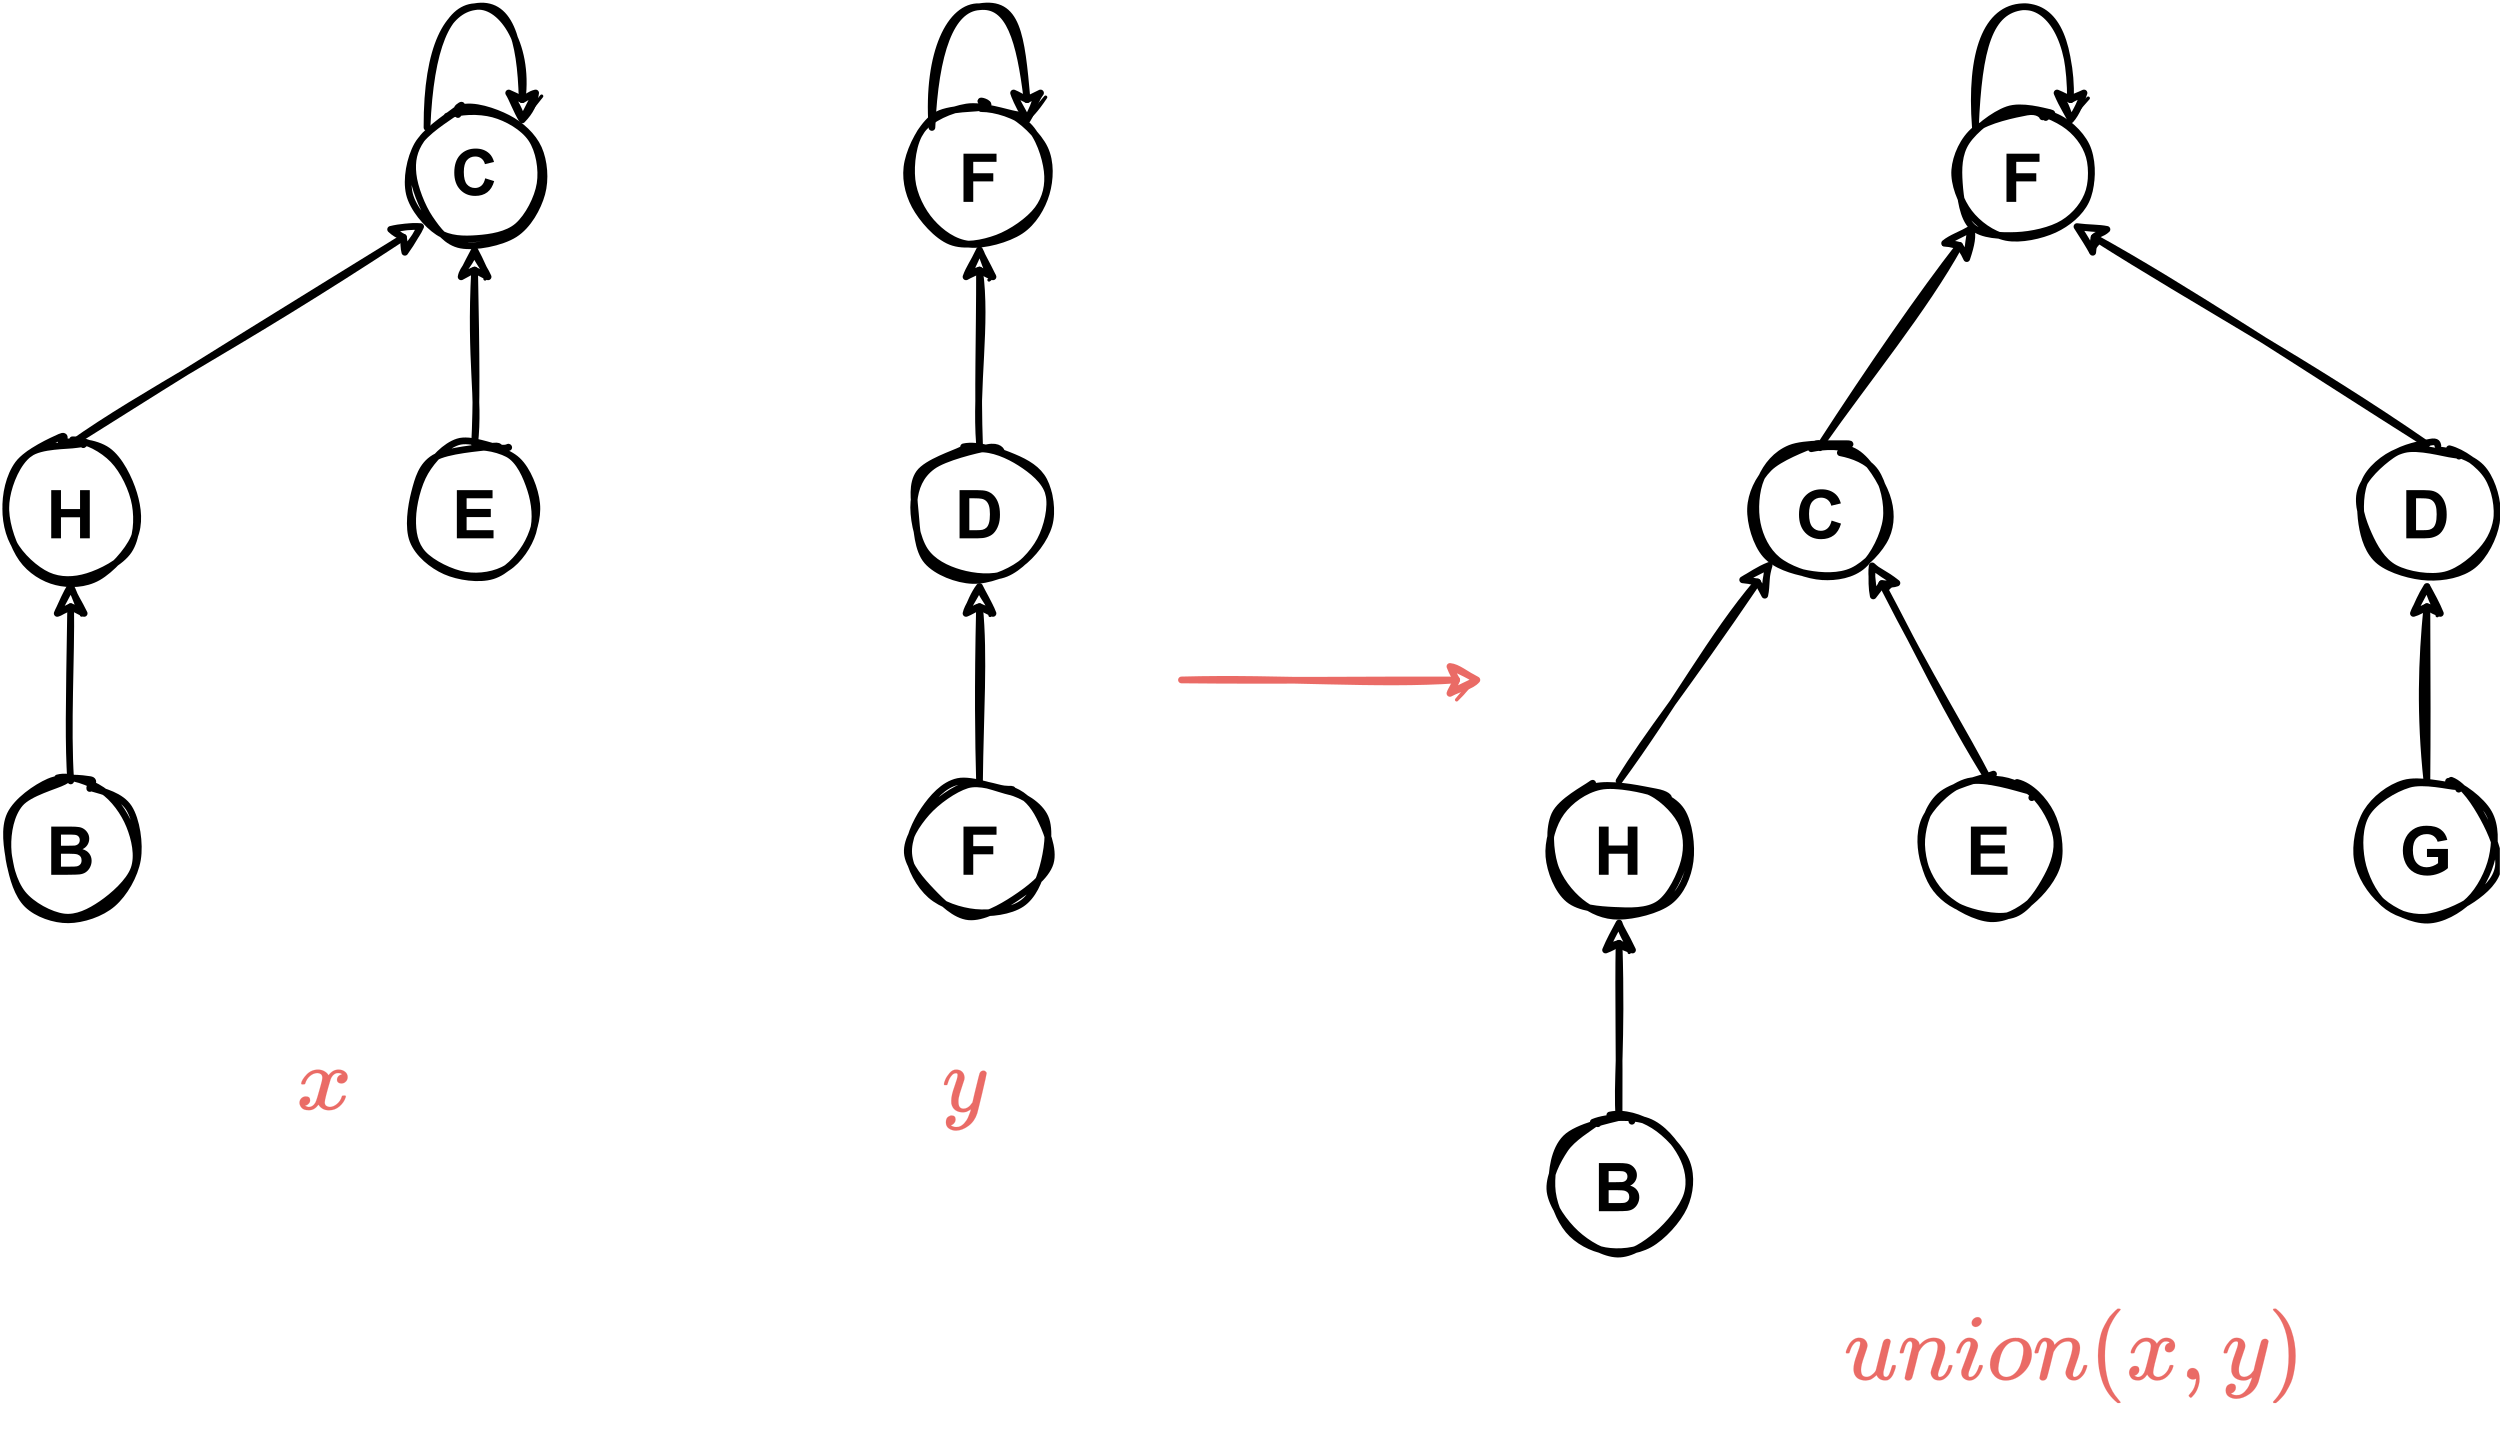 <?xml version="1.0" encoding="UTF-8" standalone="no"?>
<svg 
   width="557.04pt"
   height="318.96pt"
   viewBox="0 0 557.04 318.96"
   version="1.1"
   id="svg235"
   xmlns:xlink="http://www.w3.org/1999/xlink"
   xmlns="http://www.w3.org/2000/svg"
   xmlns:svg="http://www.w3.org/2000/svg" content="%3Cmxfile%20host%3D%22app.diagrams.net%22%20modified%3D%222022-07-15T20%3A32%3A03.784Z%22%20agent%3D%225.0%20(X11%3B%20Linux%20x86_64)%20AppleWebKit%2F537.36%20(KHTML%2C%20like%20Gecko)%20Chrome%2F103.0.506.114%20Safari%2F537.36%22%20etag%3D%22KPVYwFjfHEHmewii9VKr%22%20version%3D%2220.1.1%22%3E%3Cdiagram%20id%3D%224H76yVvk84TIbVjR-lYn%22%20name%3D%22Page-1%22%3E7VvLkto4FP0aqjKLSdmSbJolr3QWnamp6kUmS40tsBJjUUI0pr8%2BUlvGDzVgCCBDs8K6lq%2Bsc3V0H8IdOJyljxzPo28sJHEHOGHagaMOAK7re%2FJHSdaZxPdAJphyGupOheCZvhItdLR0SUOyqHQUjMWCzqvCgCUJCURFhjlnq2q3CYuro87xVI%2FoFILnAMfE6PadhiLKpA9eqfdXQqdRPrLr6DsznHfWKhYRDtmqNBYcd%2BCQMyayq1k6JLECL8clU%2FRly93Ni3GSiCYPvD79%2FxrMH8N%2FetM%2BHqVPExes%2F9ZaXnC81BMe6rcV6xwCqUaiLRuDVUQFeZ7jQN1ZSYNLWSRmsWy58hIv5pkJJjQlctTB4hcRQaTvLgRnvzYgyukPJjSOhyxmXLYTlqgRJiwRz3poN29ni8LtybZ%2BXcIFSbfi4G7QlcuSsBkRfC275A90tYX0inzQzVVhXqRFUcmyuQzrBTXdKC4wlxca9gNM0DMBD%2BUS1E2NC2fLJFSYjpw6royLiE1ZguMnxuZa%2BJMIsdbA4aVgVUORlIr%2FlK7Pnm790JrV9SgtN9Z5I5GTLT2kmj9yfapRPPbWyp8zzZ7NV01ytwUlJmzJA7IDO6h3BMynROxb5uaK4CTGgr5U3%2BPkBoYGx8Zt5RhwzsMx1zbJXNeE%2FM6yhixDDVnWtckyZLBscOss86oks%2B7JHgzAq4S6OIcOYtBuC5%2BQTt1rcFpdg05fPxid7PssuNNnFWwaF9JzubDDyeeWyefsI5%2BxBIIlf3mbhnta8uU55LnJ9%2FZon3O8LnWYM5qIRUnzv0pQDpv8yhL0ahldrTtw0I7u8iIbv1iBm4kcvyiBmTF%2BufWNAYJ2ZYwA3IPZozcA0DRn3LYoLuN%2FgZk1jj4az6x7YIDuRDueaF5TokGrRPPuDs26R4O7ifZ%2BqFsJEa8z7lW2zc3fAXDc9we%2Bf3ZiNo2B%2F9gDHhUEQ3BQEAy9ywfB0MyOb37P8GG7gmBoVpva7ZsrG4PdU5Neww0AWq3o5q%2F5kULgbtuKULniq6HZYUXfsx6bNPWzyGoAjMyKzu2Xet2WBcDILOncz062UqX1rguZ1ZvW%2Fq%2FmZJxq25k%2FOiapvM488nLnJ7Dp6eUfE%2FCo5NGHByWPvn%2F55BH5e7b668lSrJQvUNO6ouWwyqwr3vzfvvy21RXRtRUJDizg2yFgUxeArJ6gIbNId%2Fv%2FCKvlNdA2Ab2rKx9cAwEb1%2B96Vglo1u8eb52A9fqddQ%2FomdWdjjrWRmn2YxhEzl1sAK0DaGJaslAZTvQO3ApYGuC4H9NpImUzGoZvORfWgkCCTHjdtNsodgJrufXt0jOt1b2otcAWa63v1gLQaZu1zCpPZqZlQlnySTJsqN72r7vtjNNDBG3bzvxewPRNSdhXnxAqwGK8WNCgaoYdYUvzuKBqfhP2%2FRGDCXoJVO8dUHPZYaUYo3iCanzc6M1VZIGMfmpHFQb19ijKAh1D0f6KjGwWH1hm3YvPVOH4Nw%3D%3D%3C%2Fdiagram%3E%3C%2Fmxfile%3E">
  <defs
     id="defs33">
    <g
       id="g28">
      <g
         id="glyph-0-0" />
      <g
         id="glyph-0-1">
        <path
           d="M 7.562 -3.75 L 9.562 -3.125 C 9.25 -2.008 8.738 -1.18 8.031 -0.641 C 7.32 -0.098 6.422 0.172 5.328 0.172 C 3.973 0.172 2.859 -0.289 1.984 -1.219 C 1.109 -2.145 0.672 -3.41 0.672 -5.016 C 0.672 -6.711 1.109 -8.031 1.984 -8.969 C 2.867 -9.906 4.023 -10.375 5.453 -10.375 C 6.691 -10.375 7.703 -10.004 8.484 -9.266 C 8.953 -8.828 9.301 -8.203 9.531 -7.391 L 7.5 -6.906 C 7.375 -7.438 7.117 -7.852 6.734 -8.156 C 6.359 -8.457 5.895 -8.609 5.344 -8.609 C 4.582 -8.609 3.969 -8.336 3.5 -7.797 C 3.031 -7.254 2.797 -6.375 2.797 -5.156 C 2.797 -3.875 3.023 -2.957 3.484 -2.406 C 3.953 -1.863 4.555 -1.594 5.297 -1.594 C 5.848 -1.594 6.32 -1.766 6.719 -2.109 C 7.113 -2.453 7.395 -3 7.562 -3.75 Z M 7.562 -3.75 "
           id="path3" />
      </g>
      <g
         id="glyph-1-0" />
      <g
         id="glyph-1-1">
        <path
           d="M 1.094 0 L 1.094 -10.734 L 9.047 -10.734 L 9.047 -8.922 L 3.266 -8.922 L 3.266 -6.547 L 8.656 -6.547 L 8.656 -4.734 L 3.266 -4.734 L 3.266 -1.812 L 9.266 -1.812 L 9.266 0 Z M 1.094 0 "
           id="path7" />
      </g>
      <g
         id="glyph-1-2">
        <path
           d="M 1.094 -10.734 L 5.391 -10.734 C 6.242 -10.734 6.879 -10.695 7.297 -10.625 C 7.711 -10.562 8.082 -10.414 8.406 -10.188 C 8.738 -9.957 9.016 -9.656 9.234 -9.281 C 9.453 -8.914 9.562 -8.5 9.562 -8.031 C 9.562 -7.531 9.426 -7.066 9.156 -6.641 C 8.883 -6.223 8.52 -5.91 8.062 -5.703 C 8.707 -5.516 9.207 -5.191 9.562 -4.734 C 9.914 -4.273 10.094 -3.734 10.094 -3.109 C 10.094 -2.617 9.977 -2.145 9.75 -1.688 C 9.52 -1.227 9.207 -0.859 8.812 -0.578 C 8.426 -0.305 7.945 -0.141 7.375 -0.078 C 7.008 -0.035 6.133 -0.008 4.75 0 L 1.094 0 Z M 3.266 -8.953 L 3.266 -6.469 L 4.688 -6.469 C 5.531 -6.469 6.055 -6.477 6.266 -6.5 C 6.629 -6.539 6.914 -6.664 7.125 -6.875 C 7.344 -7.094 7.453 -7.379 7.453 -7.734 C 7.453 -8.055 7.359 -8.32 7.172 -8.531 C 6.992 -8.738 6.723 -8.863 6.359 -8.906 C 6.148 -8.938 5.535 -8.953 4.516 -8.953 Z M 3.266 -4.688 L 3.266 -1.812 L 5.281 -1.812 C 6.062 -1.812 6.555 -1.832 6.766 -1.875 C 7.086 -1.938 7.348 -2.078 7.547 -2.297 C 7.754 -2.523 7.859 -2.832 7.859 -3.219 C 7.859 -3.539 7.781 -3.812 7.625 -4.031 C 7.469 -4.258 7.238 -4.426 6.938 -4.531 C 6.645 -4.633 6.004 -4.688 5.016 -4.688 Z M 3.266 -4.688 "
           id="path10" />
      </g>
      <g
         id="glyph-1-3">
        <path
           d="M 1.094 0 L 1.094 -10.734 L 3.266 -10.734 L 3.266 -6.516 L 7.516 -6.516 L 7.516 -10.734 L 9.688 -10.734 L 9.688 0 L 7.516 0 L 7.516 -4.688 L 3.266 -4.688 L 3.266 0 Z M 1.094 0 "
           id="path13" />
      </g>
      <g
         id="glyph-1-4">
        <path
           d="M 1.109 0 L 1.109 -10.734 L 8.469 -10.734 L 8.469 -8.922 L 3.281 -8.922 L 3.281 -6.375 L 7.75 -6.375 L 7.75 -4.562 L 3.281 -4.562 L 3.281 0 Z M 1.109 0 "
           id="path16" />
      </g>
      <g
         id="glyph-1-5">
        <path
           d="M 1.078 -10.734 L 5.047 -10.734 C 5.941 -10.734 6.625 -10.664 7.094 -10.531 C 7.719 -10.344 8.254 -10.008 8.703 -9.531 C 9.148 -9.062 9.488 -8.484 9.719 -7.797 C 9.957 -7.117 10.078 -6.273 10.078 -5.266 C 10.078 -4.379 9.969 -3.617 9.75 -2.984 C 9.488 -2.203 9.109 -1.566 8.609 -1.078 C 8.234 -0.711 7.723 -0.43 7.078 -0.234 C 6.598 -0.078 5.957 0 5.156 0 L 1.078 0 Z M 3.25 -8.922 L 3.25 -1.812 L 4.875 -1.812 C 5.477 -1.812 5.914 -1.844 6.188 -1.906 C 6.531 -2 6.816 -2.148 7.047 -2.359 C 7.285 -2.566 7.477 -2.91 7.625 -3.391 C 7.77 -3.867 7.844 -4.523 7.844 -5.359 C 7.844 -6.191 7.77 -6.828 7.625 -7.266 C 7.477 -7.711 7.27 -8.062 7 -8.312 C 6.738 -8.562 6.406 -8.727 6 -8.812 C 5.695 -8.883 5.102 -8.922 4.219 -8.922 Z M 3.25 -8.922 "
           id="path19" />
      </g>
      <g
         id="glyph-1-6">
        <path
           d="M 7.969 -3.953 L 10.062 -3.281 C 9.738 -2.113 9.203 -1.242 8.453 -0.672 C 7.703 -0.098 6.754 0.188 5.609 0.188 C 4.18 0.188 3.004 -0.297 2.078 -1.266 C 1.16 -2.242 0.703 -3.582 0.703 -5.281 C 0.703 -7.062 1.164 -8.445 2.094 -9.438 C 3.02 -10.426 4.234 -10.922 5.734 -10.922 C 7.047 -10.922 8.113 -10.531 8.938 -9.75 C 9.426 -9.289 9.789 -8.633 10.031 -7.781 L 7.891 -7.266 C 7.766 -7.816 7.5 -8.254 7.094 -8.578 C 6.688 -8.898 6.195 -9.062 5.625 -9.062 C 4.832 -9.062 4.188 -8.773 3.688 -8.203 C 3.188 -7.641 2.938 -6.719 2.938 -5.438 C 2.938 -4.082 3.18 -3.113 3.672 -2.531 C 4.16 -1.957 4.797 -1.672 5.578 -1.672 C 6.16 -1.672 6.656 -1.852 7.062 -2.219 C 7.477 -2.582 7.781 -3.16 7.969 -3.953 Z M 7.969 -3.953 "
           id="path22" />
      </g>
      <g
         id="glyph-1-7">
        <path
           d="M 6.094 -3.953 L 6.094 -5.75 L 10.766 -5.75 L 10.766 -1.484 C 10.305 -1.047 9.645 -0.656 8.781 -0.312 C 7.926 0.02 7.055 0.188 6.172 0.188 C 5.047 0.188 4.066 -0.047 3.234 -0.516 C 2.398 -0.992 1.77 -1.672 1.344 -2.547 C 0.926 -3.422 0.719 -4.375 0.719 -5.406 C 0.719 -6.52 0.953 -7.508 1.422 -8.375 C 1.891 -9.25 2.578 -9.922 3.484 -10.391 C 4.172 -10.742 5.023 -10.922 6.047 -10.922 C 7.379 -10.922 8.422 -10.641 9.172 -10.078 C 9.922 -9.523 10.406 -8.754 10.625 -7.766 L 8.469 -7.359 C 8.312 -7.891 8.023 -8.305 7.609 -8.609 C 7.191 -8.91 6.672 -9.062 6.047 -9.062 C 5.098 -9.062 4.344 -8.758 3.781 -8.156 C 3.227 -7.562 2.953 -6.676 2.953 -5.5 C 2.953 -4.219 3.234 -3.258 3.797 -2.625 C 4.367 -1.988 5.113 -1.672 6.031 -1.672 C 6.477 -1.672 6.93 -1.758 7.391 -1.938 C 7.848 -2.113 8.238 -2.328 8.562 -2.578 L 8.562 -3.953 Z M 6.094 -3.953 "
           id="path25" />
      </g>
    </g>
    <clipPath
       id="clip-0">
      <path
         clip-rule="nonzero"
         d="M 524 173 L 557 173 L 557 206 L 524 206 Z M 524 173 "
         id="path30" />
    </clipPath>
  </defs>
  <path
     fill="none"
     stroke-width="2"
     stroke-linecap="round"
     stroke-linejoin="round"
     stroke="rgb(0%, 0%, 0%)"
     stroke-opacity="1"
     stroke-miterlimit="10"
     d="M 132.82 34.521 C 136.29 32.869 142.34 32.759 146.519 33.88 C 150.687 35 155.539 37.788 157.863 41.242 C 160.192 44.702 161.13 50.288 160.457 54.597 C 159.78 58.922 156.909 64.44 153.798 67.15 C 150.687 69.859 145.722 70.568 141.782 70.86 C 137.827 71.162 133.492 71.131 130.142 68.911 C 126.781 66.702 122.649 61.882 121.627 57.567 C 120.622 53.258 121.779 47.078 124.019 43.071 C 126.26 39.059 133.081 35.021 135.092 33.51 C 137.088 31.999 136.139 33.729 136.051 34.02 M 136.738 32.139 C 140.589 30.889 146.962 33.098 150.839 35.089 C 154.71 37.079 158.3 40.362 159.988 44.098 C 161.672 47.839 162.14 53.29 160.958 57.541 C 159.78 61.778 156.899 67.02 152.902 69.562 C 148.911 72.11 141.168 73.59 136.968 72.809 C 132.768 72.038 130.079 68.411 127.698 64.909 C 125.322 61.403 123.113 55.681 122.701 51.758 C 122.279 47.85 122.899 44.718 125.202 41.409 C 127.51 38.1 134.732 33.421 136.52 31.889 C 138.302 30.368 135.618 31.962 135.91 32.249 "
     transform="matrix(0.75, 0, 0, 0.75, 0, 0)"
     id="path35" />
  <g
     fill="#000000"
     fill-opacity="1"
     id="g39">
    <use
       xlink:href="#glyph-0-1"
       x="100.549"
       y="43.48"
       id="use37" />
  </g>
  <path
     fill="none"
     stroke-width="2"
     stroke-linecap="round"
     stroke-linejoin="round"
     stroke="rgb(0%, 0%, 0%)"
     stroke-opacity="1"
     stroke-miterlimit="10"
     d="M 141.001 132.002 C 142.548 117.792 139.552 108.132 141.001 80.239 M 141.001 132.002 C 141.61 120.21 141.537 107.178 141.001 80.239 "
     transform="matrix(0.75, 0, 0, 0.75, 0, 0)"
     id="path41" />
  <path
     fill="none"
     stroke-width="1"
     stroke-linecap="round"
     stroke-linejoin="round"
     stroke="rgb(0%, 0%, 0%)"
     stroke-opacity="1"
     stroke-miterlimit="10"
     d="M 140.688 74.601 L 140.688 74.601 M 140.688 74.601 L 140.688 74.601 M 144.101 82.871 C 144.257 82.673 144.45 82.547 144.758 82.11 M 144.101 82.871 C 144.252 82.631 144.382 82.448 144.758 82.11 "
     transform="matrix(0.75, 0, 0, 0.75, 0, 0)"
     id="path43" />
  <path
     fill="none"
     stroke-width="2"
     stroke-linecap="round"
     stroke-linejoin="round"
     stroke="rgb(0%, 0%, 0%)"
     stroke-opacity="1"
     stroke-miterlimit="10"
     d="M 141.001 74.242 C 141.261 77.009 143.398 78.582 145.003 82.24 M 141.001 74.242 C 142.96 77.811 143.851 80.531 145.003 82.24 M 145.003 82.24 C 144.091 81.849 142.35 80.88 141.001 80.239 M 145.003 82.24 C 144.221 81.969 143.012 81.198 141.001 80.239 M 141.001 80.239 C 139.078 81.25 137.749 81.313 136.999 82.24 M 141.001 80.239 C 140.172 80.468 139.078 81.13 136.999 82.24 M 136.999 82.24 C 137.431 79.609 140.042 78.17 141.001 74.242 M 136.999 82.24 C 138.541 78.702 140.188 75.878 141.001 74.242 "
     transform="matrix(0.75, 0, 0, 0.75, 0, 0)"
     id="path45" />
  <path
     fill="none"
     stroke-width="2"
     stroke-linecap="round"
     stroke-linejoin="round"
     stroke="rgb(0%, 0%, 0%)"
     stroke-opacity="1"
     stroke-miterlimit="10"
     d="M 141.371 132.82 C 145.201 132.591 150.708 133.972 153.72 136.78 C 156.732 139.589 159.03 145.388 159.431 149.661 C 159.843 153.928 158.331 158.821 156.138 162.391 C 153.949 165.96 150.291 169.857 146.31 171.072 C 142.34 172.291 136.238 171.421 132.299 169.68 C 128.37 167.94 124.222 164.522 122.701 160.629 C 121.169 156.747 122.102 150.469 123.159 146.363 C 124.222 142.262 125.27 138.291 129.047 136.009 C 132.83 133.721 142.668 133.07 145.841 132.632 C 149.01 132.19 148.332 133.049 148.092 133.372 M 150.771 134.81 C 154.309 136.608 156.409 141.631 157.659 145.518 C 158.92 149.411 159.462 154.278 158.3 158.128 C 157.149 161.989 154.08 166.517 150.74 168.638 C 147.399 170.769 142.408 171.582 138.239 170.9 C 134.071 170.227 128.339 167.408 125.728 164.6 C 123.118 161.781 122.498 158.081 122.602 154.012 C 122.701 149.947 124.092 143.992 126.328 140.198 C 128.568 136.41 132.341 132.45 136.03 131.272 C 139.729 130.079 145.982 132.81 148.499 133.091 C 151.021 133.372 151 132.58 151.13 132.94 "
     transform="matrix(0.75, 0, 0, 0.75, 0, 0)"
     id="path47" />
  <g
     fill="#000000"
     fill-opacity="1"
     id="g51">
    <use
       xlink:href="#glyph-1-1"
       x="100.701"
       y="119.946"
       id="use49" />
  </g>
  <path
     fill="none"
     stroke-width="2"
     stroke-linecap="round"
     stroke-linejoin="round"
     stroke="rgb(0%, 0%, 0%)"
     stroke-opacity="1"
     stroke-miterlimit="10"
     d="M 20.999 232 C 19.941 215.972 21.228 195.14 20.999 180.242 M 20.999 232 C 20.301 220.969 20.499 211.298 20.999 180.242 "
     transform="matrix(0.75, 0, 0, 0.75, 0, 0)"
     id="path53" />
  <path
     fill="none"
     stroke-width="1"
     stroke-linecap="round"
     stroke-linejoin="round"
     stroke="rgb(0%, 0%, 0%)"
     stroke-opacity="1"
     stroke-miterlimit="10"
     d="M 20.822 174.448 L 20.822 174.448 M 20.822 174.448 L 20.822 174.448 M 24.23 182.717 C 24.48 182.473 24.641 182.149 24.891 181.962 M 24.23 182.717 C 24.37 182.519 24.49 182.462 24.891 181.962 "
     transform="matrix(0.75, 0, 0, 0.75, 0, 0)"
     id="path55" />
  <path
     fill="none"
     stroke-width="2"
     stroke-linecap="round"
     stroke-linejoin="round"
     stroke="rgb(0%, 0%, 0%)"
     stroke-opacity="1"
     stroke-miterlimit="10"
     d="M 20.999 174.24 C 22.26 176.579 23.511 181.389 25.001 182.238 M 20.999 174.24 C 21.958 176.97 23.401 178.898 25.001 182.238 M 25.001 182.238 C 23.521 181.55 22.88 180.868 20.999 180.242 M 25.001 182.238 C 24.23 181.977 23.229 181.389 20.999 180.242 M 20.999 180.242 C 19.988 180.941 18.482 181.482 17.002 182.238 M 20.999 180.242 C 19.3 180.961 18.039 181.972 17.002 182.238 M 17.002 182.238 C 17.768 180.221 19.941 177.001 20.999 174.24 M 17.002 182.238 C 18.482 179.112 19.769 175.891 20.999 174.24 "
     transform="matrix(0.75, 0, 0, 0.75, 0, 0)"
     id="path57" />
  <path
     fill="none"
     stroke-width="2"
     stroke-linecap="round"
     stroke-linejoin="round"
     stroke="rgb(0%, 0%, 0%)"
     stroke-opacity="1"
     stroke-miterlimit="10"
     d="M 17.101 231.109 C 20.759 230.082 26.741 232.359 30.3 234.73 C 33.869 237.091 36.902 241.4 38.481 245.298 C 40.06 249.2 41.19 254.25 39.81 258.131 C 38.418 262.008 33.651 266.198 30.17 268.579 C 26.689 270.96 22.818 272.93 18.91 272.419 C 15.002 271.908 9.463 268.959 6.701 265.51 C 3.939 262.06 2.47 256.188 2.35 251.722 C 2.22 247.262 3.199 241.958 5.961 238.722 C 8.728 235.47 16.669 233.438 18.941 232.219 C 21.207 231.01 19.691 231.088 19.592 231.432 M 27.023 234.058 C 30.951 235.158 35.969 236.439 38.272 239.988 C 40.57 243.552 41.628 250.628 40.831 255.37 C 40.028 260.122 36.918 265.478 33.489 268.459 C 30.071 271.44 24.532 273.222 20.301 273.258 C 16.07 273.3 11.01 271.528 8.118 268.72 C 5.232 265.911 3.778 260.841 2.939 256.391 C 2.1 251.931 1.12 245.991 3.059 241.968 C 5.002 237.94 10.63 233.97 14.569 232.25 C 18.519 230.52 24.719 231.281 26.731 231.609 C 28.752 231.937 26.46 233.558 26.668 234.251 "
     transform="matrix(0.75, 0, 0, 0.75, 0, 0)"
     id="path59" />
  <g
     fill="#000000"
     fill-opacity="1"
     id="g63">
    <use
       xlink:href="#glyph-1-2"
       x="10.32"
       y="194.913"
       id="use61" />
  </g>
  <path
     fill="none"
     stroke-width="2"
     stroke-linecap="round"
     stroke-linejoin="round"
     stroke="rgb(0%, 0%, 0%)"
     stroke-opacity="1"
     stroke-miterlimit="10"
     d="M 20.999 132.002 C 43.311 116.182 68.922 104.01 119.861 70.49 M 20.999 132.002 C 56.562 109.528 92.948 87.091 119.861 70.49 "
     transform="matrix(0.75, 0, 0, 0.75, 0, 0)"
     id="path65" />
  <path
     fill="none"
     stroke-width="1"
     stroke-linecap="round"
     stroke-linejoin="round"
     stroke="rgb(0%, 0%, 0%)"
     stroke-opacity="1"
     stroke-miterlimit="10"
     d="M 116.25 67.932 L 116.25 67.932 M 116.25 67.932 L 116.25 67.932 "
     transform="matrix(0.75, 0, 0, 0.75, 0, 0)"
     id="path67" />
  <path
     fill="none"
     stroke-width="2"
     stroke-linecap="round"
     stroke-linejoin="round"
     stroke="rgb(0%, 0%, 0%)"
     stroke-opacity="1"
     stroke-miterlimit="10"
     d="M 124.962 67.322 C 123.368 70.912 120.742 73.147 120.278 74.95 M 124.962 67.322 C 123.899 69.12 122.842 71.391 120.278 74.95 M 120.278 74.95 C 119.95 73.84 119.97 72.058 119.861 70.49 M 120.278 74.95 C 120.017 73.538 120.189 71.991 119.861 70.49 M 119.861 70.49 C 118.209 69.849 117.079 69.12 116.052 68.15 M 119.861 70.49 C 118.819 70.031 117.881 69.109 116.052 68.15 M 116.052 68.15 C 118.949 67.707 121.648 67.061 124.962 67.322 M 116.052 68.15 C 118.788 67.468 122.268 67.181 124.962 67.322 "
     transform="matrix(0.75, 0, 0, 0.75, 0, 0)"
     id="path69" />
  <path
     fill="none"
     stroke-width="2"
     stroke-linecap="round"
     stroke-linejoin="round"
     stroke="rgb(0%, 0%, 0%)"
     stroke-opacity="1"
     stroke-miterlimit="10"
     d="M 21.551 130.652 C 25.548 130.668 30.508 133.352 33.619 136.561 C 36.73 139.781 39.429 145.43 40.2 149.932 C 40.972 154.418 40.612 159.988 38.252 163.542 C 35.891 167.101 30.05 170.029 26.038 171.259 C 22.031 172.499 17.878 172.609 14.199 170.941 C 10.531 169.279 6.018 165.168 3.991 161.281 C 1.959 157.399 1.24 152.042 2.022 147.629 C 2.788 143.221 5.2 137.421 8.65 134.821 C 12.099 132.231 20.03 132.518 22.719 132.07 C 25.402 131.611 24.871 132.059 24.751 132.111 M 18.201 131.512 C 22.239 130.84 28.372 131.361 31.962 133.878 C 35.552 136.41 38.429 142.34 39.731 146.649 C 41.039 150.969 41.55 155.632 39.789 159.77 C 38.022 163.912 32.968 169.31 29.128 171.488 C 25.293 173.672 20.509 173.792 16.752 172.859 C 12.98 171.942 9.03 169.498 6.529 165.96 C 4.028 162.432 1.918 156.341 1.73 151.651 C 1.548 146.972 2.72 141.47 5.398 137.838 C 8.092 134.201 15.622 130.85 17.841 129.85 C 20.061 128.839 18.738 131.189 18.701 131.799 "
     transform="matrix(0.75, 0, 0, 0.75, 0, 0)"
     id="path71" />
  <g
     fill="#000000"
     fill-opacity="1"
     id="g75">
    <use
       xlink:href="#glyph-1-3"
       x="10.32"
       y="119.946"
       id="use73" />
  </g>
  <path
     fill="none"
     stroke-width="2"
     stroke-linecap="round"
     stroke-linejoin="round"
     stroke="rgb(0%, 0%, 0%)"
     stroke-opacity="1"
     stroke-miterlimit="10"
     d="M 126.859 37.861 C 127.839 13.928 132.992 2.48 141.001 2.001 M 126.859 37.861 C 126.77 13.272 133.279 3.121 141.001 2.001 M 141.001 2.001 C 151.281 0.172 154.668 11.208 155.132 29.617 M 141.001 2.001 C 148.41 0.552 157.258 12.589 155.132 29.617 "
     transform="matrix(0.75, 0, 0, 0.75, 0, 0)"
     id="path77" />
  <path
     fill="none"
     stroke-width="1"
     stroke-linecap="round"
     stroke-linejoin="round"
     stroke="rgb(0%, 0%, 0%)"
     stroke-opacity="1"
     stroke-miterlimit="10"
     d="M 150.932 27.851 L 150.932 27.851 M 150.932 27.851 L 150.932 27.851 M 155.002 35.37 C 157.258 32.78 159.879 29.987 160.911 28.57 M 155.002 35.37 C 157.321 33.369 159.222 30.639 160.911 28.57 "
     transform="matrix(0.75, 0, 0, 0.75, 0, 0)"
     id="path79" />
  <path
     fill="none"
     stroke-width="2"
     stroke-linecap="round"
     stroke-linejoin="round"
     stroke="rgb(0%, 0%, 0%)"
     stroke-opacity="1"
     stroke-miterlimit="10"
     d="M 155.143 35.62 C 154.632 33.291 152.991 30.118 151.13 27.632 M 155.143 35.62 C 153.449 32.9 152.11 29.128 151.13 27.632 M 151.13 27.632 C 152.49 28.257 153.829 28.789 155.132 29.617 M 151.13 27.632 C 152.548 28.461 154.012 28.992 155.132 29.617 M 155.132 29.617 C 156.659 28.95 157.279 28.059 159.129 27.622 M 155.132 29.617 C 156.539 28.601 158.462 27.992 159.129 27.622 M 159.129 27.622 C 158.727 30.769 157.55 33.129 155.143 35.62 M 159.129 27.622 C 158.061 30.05 156.57 32.718 155.143 35.62 "
     transform="matrix(0.75, 0, 0, 0.75, 0, 0)"
     id="path81" />
  <path
     fill="none"
     stroke-width="2"
     stroke-linecap="round"
     stroke-linejoin="round"
     stroke="rgb(0%, 0%, 0%)"
     stroke-opacity="1"
     stroke-miterlimit="10"
     d="M 299.53 33.64 C 303.459 35.292 308.493 40.179 310.368 44.15 C 312.249 48.121 312.02 53.409 310.822 57.479 C 309.618 61.548 306.992 66.071 303.172 68.578 C 299.358 71.1 292.34 73.002 287.931 72.559 C 283.518 72.131 279.532 69.182 276.702 65.988 C 273.868 62.789 271.398 57.937 270.929 53.378 C 270.47 48.819 271.189 42.212 273.889 38.611 C 276.598 35.021 282.502 32.572 287.15 31.801 C 291.808 31.04 299.009 33.541 301.813 34.01 C 304.611 34.489 304.209 34.291 303.959 34.641 M 291.521 32.27 C 295.612 32.228 302.078 34.198 305.351 37.282 C 308.612 40.372 310.629 46.641 311.119 50.778 C 311.609 54.931 310.77 58.839 308.289 62.169 C 305.82 65.488 300.578 69.12 296.279 70.719 C 291.97 72.308 286.509 73.361 282.439 71.751 C 278.359 70.151 273.93 65.06 271.809 61.1 C 269.689 57.14 268.74 52.419 269.73 48.001 C 270.71 43.572 273.862 37.262 277.708 34.552 C 281.548 31.832 290.511 32.452 292.788 31.702 C 295.07 30.962 291.501 29.758 291.402 30.05 "
     transform="matrix(0.75, 0, 0, 0.75, 0, 0)"
     id="path83" />
  <g
     fill="#000000"
     fill-opacity="1"
     id="g87">
    <use
       xlink:href="#glyph-1-4"
       x="213.572"
       y="44.98"
       id="use85" />
  </g>
  <path
     fill="none"
     stroke-width="2"
     stroke-linecap="round"
     stroke-linejoin="round"
     stroke="rgb(0%, 0%, 0%)"
     stroke-opacity="1"
     stroke-miterlimit="10"
     d="M 291 132.002 C 289.672 114.812 293.277 96.34 291 80.239 M 291 132.002 C 290.412 116.432 291.032 100.368 291 80.239 "
     transform="matrix(0.75, 0, 0, 0.75, 0, 0)"
     id="path89" />
  <path
     fill="none"
     stroke-width="1"
     stroke-linecap="round"
     stroke-linejoin="round"
     stroke="rgb(0%, 0%, 0%)"
     stroke-opacity="1"
     stroke-miterlimit="10"
     d="M 291.079 74.148 L 291.079 74.148 M 291.079 74.148 L 291.079 74.148 M 293.83 83.168 C 294.231 82.949 294.398 82.547 295.148 81.662 M 293.83 83.168 C 294.059 82.85 294.393 82.6 295.148 81.662 "
     transform="matrix(0.75, 0, 0, 0.75, 0, 0)"
     id="path91" />
  <path
     fill="none"
     stroke-width="2"
     stroke-linecap="round"
     stroke-linejoin="round"
     stroke="rgb(0%, 0%, 0%)"
     stroke-opacity="1"
     stroke-miterlimit="10"
     d="M 291 74.242 C 292.251 76.42 293.048 80.958 295.002 82.24 M 291 74.242 C 291.438 75.55 292.861 77.821 295.002 82.24 M 295.002 82.24 C 293.241 81.161 291.532 80.682 291 80.239 M 295.002 82.24 C 293.621 81.709 292.72 81.219 291 80.239 M 291 80.239 C 289.552 80.651 287.441 81.401 286.999 82.24 M 291 80.239 C 289.349 81.161 288.239 81.5 286.999 82.24 M 286.999 82.24 C 287.963 79.562 289.052 78.368 291 74.242 M 286.999 82.24 C 288.312 80.338 289.052 78.91 291 74.242 "
     transform="matrix(0.75, 0, 0, 0.75, 0, 0)"
     id="path93" />
  <path
     fill="none"
     stroke-width="2"
     stroke-linecap="round"
     stroke-linejoin="round"
     stroke="rgb(0%, 0%, 0%)"
     stroke-opacity="1"
     stroke-miterlimit="10"
     d="M 290.698 133.388 C 294.851 133.112 299.598 135.238 303.079 137.458 C 306.559 139.672 310.582 142.84 311.562 146.691 C 312.552 150.542 311.14 156.591 309.019 160.541 C 306.898 164.48 302.803 168.758 298.842 170.379 C 294.882 171.989 289.27 171.358 285.248 170.212 C 281.23 169.06 276.999 167.012 274.712 163.49 C 272.419 159.968 271.132 153.272 271.512 149.119 C 271.888 144.961 273.341 141.23 276.989 138.552 C 280.642 135.858 289.979 133.669 293.408 132.982 C 296.831 132.299 297.607 134.029 297.55 134.43 M 286.279 132.752 C 290.531 131.799 297.118 134.149 301.088 135.821 C 305.069 137.489 308.388 139.422 310.15 142.788 C 311.9 146.149 312.812 151.87 311.629 156.008 C 310.452 160.15 306.872 164.902 303.089 167.638 C 299.311 170.368 293.548 172.598 288.932 172.442 C 284.32 172.27 278.25 169.941 275.42 166.658 C 272.591 163.381 272.351 157.102 271.961 152.74 C 271.57 148.39 270.83 143.71 273.091 140.542 C 275.348 137.369 283.56 134.722 285.498 133.721 C 287.441 132.711 284.659 134.18 284.742 134.54 "
     transform="matrix(0.75, 0, 0, 0.75, 0, 0)"
     id="path95" />
  <g
     fill="#000000"
     fill-opacity="1"
     id="g99">
    <use
       xlink:href="#glyph-1-5"
       x="212.729"
       y="119.946"
       id="use97" />
  </g>
  <path
     fill="none"
     stroke-width="2"
     stroke-linecap="round"
     stroke-linejoin="round"
     stroke="rgb(0%, 0%, 0%)"
     stroke-opacity="1"
     stroke-miterlimit="10"
     d="M 291 232 C 291.198 212.741 292.47 194.671 291 180.242 M 291 232 C 290.672 219.76 290.438 205.03 291 180.242 "
     transform="matrix(0.75, 0, 0, 0.75, 0, 0)"
     id="path101" />
  <path
     fill="none"
     stroke-width="1"
     stroke-linecap="round"
     stroke-linejoin="round"
     stroke="rgb(0%, 0%, 0%)"
     stroke-opacity="1"
     stroke-miterlimit="10"
     d="M 290.729 174.552 L 290.729 174.552 M 290.729 174.552 L 290.729 174.552 M 294.142 182.822 C 294.361 182.66 294.58 182.28 294.799 182.061 M 294.142 182.822 C 294.372 182.509 294.632 182.248 294.799 182.061 "
     transform="matrix(0.75, 0, 0, 0.75, 0, 0)"
     id="path103" />
  <path
     fill="none"
     stroke-width="2"
     stroke-linecap="round"
     stroke-linejoin="round"
     stroke="rgb(0%, 0%, 0%)"
     stroke-opacity="1"
     stroke-miterlimit="10"
     d="M 291 174.24 C 291.381 176.798 293.642 178.492 295.002 182.238 M 291 174.24 C 292.032 176.392 293.798 179.221 295.002 182.238 M 295.002 182.238 C 293.981 181.399 292.97 181.071 291 180.242 M 295.002 182.238 C 293.501 181.482 291.808 180.711 291 180.242 M 291 180.242 C 289.62 180.482 288.062 181.92 286.999 182.238 M 291 180.242 C 289.291 181.04 288.218 181.779 286.999 182.238 M 286.999 182.238 C 287.478 180.008 289.411 177.799 291 174.24 M 286.999 182.238 C 288.181 179.289 289.432 176.251 291 174.24 "
     transform="matrix(0.75, 0, 0, 0.75, 0, 0)"
     id="path105" />
  <path
     fill="none"
     stroke-width="2"
     stroke-linecap="round"
     stroke-linejoin="round"
     stroke="rgb(0%, 0%, 0%)"
     stroke-opacity="1"
     stroke-miterlimit="10"
     d="M 299.739 235.059 C 303.902 236.2 308.79 239.071 310.478 242.822 C 312.171 246.559 311.03 253.228 309.868 257.511 C 308.711 261.789 306.872 266.229 303.511 268.49 C 300.15 270.752 294.231 271.512 289.719 271.08 C 285.222 270.647 279.761 268.829 276.468 265.932 C 273.18 263.029 270.298 257.892 269.97 253.682 C 269.631 249.482 272.039 244.261 274.472 240.67 C 276.911 237.091 280.318 233.089 284.591 232.182 C 288.869 231.26 297.331 234.642 300.119 235.21 C 302.912 235.772 301.479 235.199 301.338 235.58 M 301.109 234.892 C 304.642 236.393 306.981 239.029 308.8 242.609 C 310.619 246.189 313.25 252.301 312.01 256.381 C 310.77 260.45 305.392 264.421 301.359 267.078 C 297.331 269.741 291.912 272.732 287.811 272.362 C 283.721 271.981 279.829 268.021 276.791 264.848 C 273.748 261.68 269.809 257.251 269.558 253.338 C 269.319 249.44 272.372 244.792 275.321 241.431 C 278.281 238.081 283.45 234.402 287.28 233.219 C 291.099 232.052 296.039 234.131 298.29 234.381 C 300.541 234.631 300.838 234.272 300.75 234.709 "
     transform="matrix(0.75, 0, 0, 0.75, 0, 0)"
     id="path107" />
  <g
     fill="#000000"
     fill-opacity="1"
     id="g111">
    <use
       xlink:href="#glyph-1-4"
       x="213.572"
       y="194.913"
       id="use109" />
  </g>
  <path
     fill="none"
     stroke-width="2"
     stroke-linecap="round"
     stroke-linejoin="round"
     stroke="rgb(0%, 0%, 0%)"
     stroke-opacity="1"
     stroke-miterlimit="10"
     d="M 276.859 37.861 C 277.849 15.361 282.517 2.491 291 2.001 M 276.859 37.861 C 275.311 15.398 282.46 1.641 291 2.001 M 291 2.001 C 302.281 0.182 303.391 10.109 305.132 29.617 M 291 2.001 C 299.832 1.011 302.959 11.828 305.132 29.617 "
     transform="matrix(0.75, 0, 0, 0.75, 0, 0)"
     id="path113" />
  <path
     fill="none"
     stroke-width="1"
     stroke-linecap="round"
     stroke-linejoin="round"
     stroke="rgb(0%, 0%, 0%)"
     stroke-opacity="1"
     stroke-miterlimit="10"
     d="M 301.317 27.408 L 301.317 27.408 M 301.317 27.408 L 301.317 27.408 M 304.741 35.677 C 306.148 34.719 307.758 33.182 310.639 28.878 M 304.741 35.677 C 307.08 33.119 309.477 30.201 310.639 28.878 "
     transform="matrix(0.75, 0, 0, 0.75, 0, 0)"
     id="path115" />
  <path
     fill="none"
     stroke-width="2"
     stroke-linecap="round"
     stroke-linejoin="round"
     stroke="rgb(0%, 0%, 0%)"
     stroke-opacity="1"
     stroke-miterlimit="10"
     d="M 305.142 35.62 C 303.709 33.119 302.422 31.228 301.13 27.632 M 305.142 35.62 C 303.668 32.499 301.74 29.758 301.13 27.632 M 301.13 27.632 C 301.682 28.502 302.803 28.299 305.132 29.617 M 301.13 27.632 C 302.308 28.101 303.662 28.961 305.132 29.617 M 305.132 29.617 C 306.658 28.721 308.05 28.56 309.128 27.622 M 305.132 29.617 C 306.101 29.07 307.06 28.669 309.128 27.622 M 309.128 27.622 C 307.07 29.732 307.18 32.499 305.142 35.62 M 309.128 27.622 C 307.8 29.362 307.258 31.332 305.142 35.62 "
     transform="matrix(0.75, 0, 0, 0.75, 0, 0)"
     id="path117" />
  <path
     fill="none"
     stroke-width="2"
     stroke-linecap="round"
     stroke-linejoin="round"
     stroke="rgb(0%, 0%, 0%)"
     stroke-opacity="1"
     stroke-miterlimit="10"
     d="M 598.55 32.27 C 602.948 31.822 609.398 34.26 613.088 36.631 C 616.782 39.002 619.591 42.649 620.69 46.479 C 621.789 50.319 621.43 56.051 619.7 59.662 C 617.97 63.278 614.27 66.368 610.331 68.182 C 606.381 69.99 600.249 71.35 596.028 70.521 C 591.818 69.682 587.571 66.519 585.018 63.19 C 582.48 59.86 580.432 54.629 580.74 50.512 C 581.052 46.391 583.309 41.331 586.868 38.46 C 590.432 35.589 598.79 33.921 602.109 33.291 C 605.428 32.671 606.777 34.328 606.809 34.708 M 609.68 34.271 C 613.791 35.651 617.96 39.492 619.789 43.228 C 621.617 46.959 621.769 52.831 620.638 56.682 C 619.502 60.522 616.568 64.091 612.968 66.301 C 609.372 68.51 603.531 69.771 599.019 69.948 C 594.522 70.13 588.78 69.969 585.961 67.379 C 583.131 64.779 582.381 58.62 582.089 54.399 C 581.798 50.189 581.818 45.739 584.22 42.102 C 586.612 38.47 592.307 34.01 596.45 32.572 C 600.582 31.129 607.158 33.072 609.039 33.458 C 610.92 33.849 607.752 34.609 607.752 34.911 "
     transform="matrix(0.75, 0, 0, 0.75, 0, 0)"
     id="path119" />
  <g
     fill="#000000"
     fill-opacity="1"
     id="g123">
    <use
       xlink:href="#glyph-1-4"
       x="445.968"
       y="44.98"
       id="use121" />
  </g>
  <path
     fill="none"
     stroke-width="2"
     stroke-linecap="round"
     stroke-linejoin="round"
     stroke="rgb(0%, 0%, 0%)"
     stroke-opacity="1"
     stroke-miterlimit="10"
     d="M 721.001 132.002 C 686.881 108.351 652.538 89.848 622.139 70.49 M 721.001 132.002 C 684.432 108.898 648.52 84.991 622.139 70.49 "
     transform="matrix(0.75, 0, 0, 0.75, 0, 0)"
     id="path125" />
  <path
     fill="none"
     stroke-width="1"
     stroke-linecap="round"
     stroke-linejoin="round"
     stroke="rgb(0%, 0%, 0%)"
     stroke-opacity="1"
     stroke-miterlimit="10"
     d="M 617.043 67.332 L 617.043 67.332 M 617.043 67.332 L 617.043 67.332 M 621.102 74.841 C 621.831 74.132 622.811 72.762 623.728 71.819 M 621.102 74.841 C 622.05 73.809 622.769 73.038 623.728 71.819 "
     transform="matrix(0.75, 0, 0, 0.75, 0, 0)"
     id="path127" />
  <path
     fill="none"
     stroke-width="2"
     stroke-linecap="round"
     stroke-linejoin="round"
     stroke="rgb(0%, 0%, 0%)"
     stroke-opacity="1"
     stroke-miterlimit="10"
     d="M 617.043 67.322 C 620.549 67.78 623.462 67.64 625.948 68.15 M 617.043 67.322 C 619.58 67.702 623.03 67.978 625.948 68.15 M 625.948 68.15 C 624.561 69.479 622.821 69.568 622.139 70.49 M 625.948 68.15 C 624.911 68.682 623.629 69.51 622.139 70.49 M 622.139 70.49 C 622.081 71.902 621.961 72.251 621.722 74.95 M 622.139 70.49 C 621.862 71.72 621.81 72.798 621.722 74.95 M 621.722 74.95 C 620.581 72.85 619.059 70.448 617.043 67.322 M 621.722 74.95 C 620.398 72.658 619.45 70.349 617.043 67.322 "
     transform="matrix(0.75, 0, 0, 0.75, 0, 0)"
     id="path129" />
  <path
     fill="none"
     stroke-width="2"
     stroke-linecap="round"
     stroke-linejoin="round"
     stroke="rgb(0%, 0%, 0%)"
     stroke-opacity="1"
     stroke-miterlimit="10"
     d="M 727.691 133.32 C 731.557 134.31 736.638 137.9 738.972 141.558 C 741.291 145.211 742.359 150.849 741.64 155.252 C 740.931 159.65 738.081 165.262 734.689 167.961 C 731.313 170.66 725.961 171.671 721.329 171.468 C 716.712 171.28 710.22 169.43 706.942 166.788 C 703.67 164.162 702.32 159.79 701.679 155.648 C 701.039 151.5 701.018 145.591 703.092 141.907 C 705.171 138.239 709.85 134.732 714.138 133.591 C 718.432 132.45 726.117 134.738 728.848 135.061 C 731.578 135.378 730.573 135.472 730.521 135.519 M 724.612 133.659 C 728.837 134.128 734.231 135.889 737.112 138.817 C 739.988 141.762 741.718 147.321 741.89 151.261 C 742.073 155.2 740.728 159.191 738.159 162.448 C 735.58 165.71 730.88 169.758 726.441 170.821 C 722.001 171.879 715.321 170.811 711.528 168.8 C 707.729 166.788 705.379 162.578 703.67 158.748 C 701.961 154.929 700.142 149.76 701.278 145.852 C 702.419 141.928 707.078 137.65 710.532 135.238 C 713.971 132.83 719.641 131.851 721.928 131.382 C 724.221 130.902 724.091 131.95 724.262 132.388 "
     transform="matrix(0.75, 0, 0, 0.75, 0, 0)"
     id="path131" />
  <g
     fill="#000000"
     fill-opacity="1"
     id="g135">
    <use
       xlink:href="#glyph-1-5"
       x="535.084"
       y="119.946"
       id="use133" />
  </g>
  <path
     fill="none"
     stroke-width="2"
     stroke-linecap="round"
     stroke-linejoin="round"
     stroke="rgb(0%, 0%, 0%)"
     stroke-opacity="1"
     stroke-miterlimit="10"
     d="M 481.002 232 C 497.379 209.688 508.702 188.611 522.151 172.9 M 481.002 232 C 489.48 217.978 500.032 205.498 522.151 172.9 "
     transform="matrix(0.75, 0, 0, 0.75, 0, 0)"
     id="path137" />
  <path
     fill="none"
     stroke-width="1"
     stroke-linecap="round"
     stroke-linejoin="round"
     stroke="rgb(0%, 0%, 0%)"
     stroke-opacity="1"
     stroke-miterlimit="10"
     d="M 517.962 171.999 L 517.962 171.999 M 517.962 171.999 L 517.962 171.999 "
     transform="matrix(0.75, 0, 0, 0.75, 0, 0)"
     id="path139" />
  <path
     fill="none"
     stroke-width="2"
     stroke-linecap="round"
     stroke-linejoin="round"
     stroke="rgb(0%, 0%, 0%)"
     stroke-opacity="1"
     stroke-miterlimit="10"
     d="M 525.58 167.982 C 524.449 171.009 524.928 174.021 524.293 176.829 M 525.58 167.982 C 524.72 170.821 524.47 173.5 524.293 176.829 M 524.293 176.829 C 523.547 175.402 523.261 174.729 522.151 172.9 M 524.293 176.829 C 523.641 175.652 523.198 174.672 522.151 172.9 M 522.151 172.9 C 520.791 173.031 520.468 172.4 517.732 172.26 M 522.151 172.9 C 520.228 172.478 518.801 172.442 517.732 172.26 M 517.732 172.26 C 520.421 170.55 522.729 169.769 525.58 167.982 M 517.732 172.26 C 519.989 171.009 522.438 169.211 525.58 167.982 "
     transform="matrix(0.75, 0, 0, 0.75, 0, 0)"
     id="path141" />
  <path
     fill="none"
     stroke-width="2"
     stroke-linecap="round"
     stroke-linejoin="round"
     stroke="rgb(0%, 0%, 0%)"
     stroke-opacity="1"
     stroke-miterlimit="10"
     d="M 489.058 234.819 C 492.961 236.142 497.359 240.342 499.25 243.839 C 501.142 247.33 501.428 251.681 500.381 255.792 C 499.318 259.898 496.41 266.041 492.94 268.48 C 489.47 270.929 484.04 270.679 479.549 270.46 C 475.062 270.241 469.242 269.829 466.011 267.162 C 462.781 264.499 460.53 258.778 460.17 254.468 C 459.81 250.159 461.342 244.75 463.859 241.291 C 466.392 237.82 470.68 234.668 475.338 233.662 C 480.012 232.662 488.48 234.678 491.872 235.272 C 495.259 235.871 495.973 237.018 495.702 237.252 M 471.858 234.261 C 475.87 232.521 483.571 233.6 488.177 234.699 C 492.799 235.799 497.218 237.351 499.542 240.868 C 501.861 244.391 502.7 251.332 502.1 255.818 C 501.511 260.299 499.5 265.051 495.978 267.782 C 492.45 270.512 485.332 272.169 480.94 272.211 C 476.552 272.242 472.822 270.559 469.627 268 C 466.438 265.442 463.078 261.19 461.791 256.86 C 460.498 252.52 460.092 245.991 461.89 242.02 C 463.698 238.05 470.94 234.287 472.608 233.042 C 474.27 231.792 471.8 234.251 471.889 234.532 "
     transform="matrix(0.75, 0, 0, 0.75, 0, 0)"
     id="path143" />
  <g
     fill="#000000"
     fill-opacity="1"
     id="g147">
    <use
       xlink:href="#glyph-1-3"
       x="355.165"
       y="194.913"
       id="use145" />
  </g>
  <path
     fill="none"
     stroke-width="2"
     stroke-linecap="round"
     stroke-linejoin="round"
     stroke="rgb(0%, 0%, 0%)"
     stroke-opacity="1"
     stroke-miterlimit="10"
     d="M 540.998 132.002 C 554.89 112.269 571.861 91.588 582.152 72.903 M 540.998 132.002 C 555.64 109.398 571.272 86.851 582.152 72.903 "
     transform="matrix(0.75, 0, 0, 0.75, 0, 0)"
     id="path149" />
  <path
     fill="none"
     stroke-width="1"
     stroke-linecap="round"
     stroke-linejoin="round"
     stroke="rgb(0%, 0%, 0%)"
     stroke-opacity="1"
     stroke-miterlimit="10"
     d="M 577.41 72.632 L 577.41 72.632 M 577.41 72.632 L 577.41 72.632 "
     transform="matrix(0.75, 0, 0, 0.75, 0, 0)"
     id="path151" />
  <path
     fill="none"
     stroke-width="2"
     stroke-linecap="round"
     stroke-linejoin="round"
     stroke="rgb(0%, 0%, 0%)"
     stroke-opacity="1"
     stroke-miterlimit="10"
     d="M 585.58 67.978 C 586.122 70.021 585.752 72.48 584.288 76.831 M 585.58 67.978 C 585.018 70.188 584.742 73.132 584.288 76.831 M 584.288 76.831 C 583.918 75.43 582.459 74.049 582.152 72.903 M 584.288 76.831 C 583.548 75.362 582.949 74.002 582.152 72.903 M 582.152 72.903 C 580.662 72.981 579.328 72.209 577.728 72.262 M 582.152 72.903 C 580.938 72.522 579.573 72.47 577.728 72.262 M 577.728 72.262 C 579.781 70.589 582.449 69.802 585.58 67.978 M 577.728 72.262 C 579.87 70.771 582.36 69.792 585.58 67.978 "
     transform="matrix(0.75, 0, 0, 0.75, 0, 0)"
     id="path153" />
  <path
     fill="none"
     stroke-width="2"
     stroke-linecap="round"
     stroke-linejoin="round"
     stroke="rgb(0%, 0%, 0%)"
     stroke-opacity="1"
     stroke-miterlimit="10"
     d="M 538.111 133.31 C 542.118 132.471 547.751 132.169 551.482 134.498 C 555.207 136.832 559.022 143.101 560.491 147.269 C 561.96 151.433 562.002 155.768 560.309 159.488 C 558.62 163.219 554.259 167.81 550.362 169.618 C 546.448 171.442 541.18 171.202 536.882 170.399 C 532.578 169.592 527.341 168.002 524.537 164.782 C 521.729 161.562 519.91 155.361 520.072 151.078 C 520.228 146.811 522.359 142.298 525.491 139.13 C 528.628 135.962 536.329 133.081 538.872 132.059 C 541.41 131.038 540.43 132.7 540.737 133.008 M 546.74 134.508 C 550.44 135.233 554.921 136.837 557.188 140.131 C 559.459 143.429 560.97 149.63 560.361 154.272 C 559.751 158.899 556.693 165.111 553.519 167.95 C 550.351 170.79 545.568 171.587 541.331 171.322 C 537.09 171.051 531.29 168.972 528.081 166.34 C 524.861 163.698 522.849 159.551 522.042 155.512 C 521.229 151.469 521.578 145.81 523.209 142.09 C 524.85 138.359 527.638 134.878 531.838 133.169 C 536.048 131.46 545.761 131.872 548.439 131.82 C 551.122 131.767 548.522 132.45 547.939 132.862 "
     transform="matrix(0.75, 0, 0, 0.75, 0, 0)"
     id="path155" />
  <g
     fill="#000000"
     fill-opacity="1"
     id="g159">
    <use
       xlink:href="#glyph-1-6"
       x="400.145"
       y="119.946"
       id="use157" />
  </g>
  <path
     fill="none"
     stroke-width="2"
     stroke-linecap="round"
     stroke-linejoin="round"
     stroke="rgb(0%, 0%, 0%)"
     stroke-opacity="1"
     stroke-miterlimit="10"
     d="M 586.862 37.861 C 587.852 13.912 591.088 3.059 600.999 2.001 M 586.862 37.861 C 585.169 15.512 590.218 2.371 600.999 2.001 M 600.999 2.001 C 608.638 1.568 615.552 11.349 615.13 29.617 M 600.999 2.001 C 609.649 1.891 615.01 9.989 615.13 29.617 "
     transform="matrix(0.75, 0, 0, 0.75, 0, 0)"
     id="path161" />
  <path
     fill="none"
     stroke-width="1"
     stroke-linecap="round"
     stroke-linejoin="round"
     stroke="rgb(0%, 0%, 0%)"
     stroke-opacity="1"
     stroke-miterlimit="10"
     d="M 611.071 27.69 L 611.071 27.69 M 611.071 27.69 L 611.071 27.69 M 615.141 35.209 C 617.1 33.63 617.668 31.191 620.388 29.169 M 615.141 35.209 C 616.303 34.229 617.48 32.322 620.388 29.169 "
     transform="matrix(0.75, 0, 0, 0.75, 0, 0)"
     id="path163" />
  <path
     fill="none"
     stroke-width="2"
     stroke-linecap="round"
     stroke-linejoin="round"
     stroke="rgb(0%, 0%, 0%)"
     stroke-opacity="1"
     stroke-miterlimit="10"
     d="M 615.141 35.62 C 614.119 32.619 613.379 29.987 611.128 27.632 M 615.141 35.62 C 614.411 33.708 612.89 31.811 611.128 27.632 M 611.128 27.632 C 612.822 28.721 614.672 28.851 615.13 29.617 M 611.128 27.632 C 612.608 28.221 614.161 29.06 615.13 29.617 M 615.13 29.617 C 615.86 28.841 617.392 28.482 619.132 27.622 M 615.13 29.617 C 616.61 28.799 617.902 28.31 619.132 27.622 M 619.132 27.622 C 618.371 30.019 616.871 33.76 615.141 35.62 M 619.132 27.622 C 618.288 29.961 617.079 32.89 615.141 35.62 "
     transform="matrix(0.75, 0, 0, 0.75, 0, 0)"
     id="path165" />
  <path
     fill="none"
     stroke-width="2"
     stroke-linecap="round"
     stroke-linejoin="round"
     stroke="rgb(0%, 0%, 0%)"
     stroke-opacity="1"
     stroke-miterlimit="10"
     d="M 591 232 C 578.468 212.069 569.292 192.352 559.079 173.38 M 591 232 C 583.658 217.561 573.961 202.622 559.079 173.38 "
     transform="matrix(0.75, 0, 0, 0.75, 0, 0)"
     id="path167" />
  <path
     fill="none"
     stroke-width="1"
     stroke-linecap="round"
     stroke-linejoin="round"
     stroke="rgb(0%, 0%, 0%)"
     stroke-opacity="1"
     stroke-miterlimit="10"
     d="M 556.192 168.128 L 556.192 168.128 M 556.192 168.128 L 556.192 168.128 M 560.908 174.891 C 561.658 174.182 562.268 173.302 562.878 172.63 M 560.908 174.891 C 561.7 174.099 562.409 173.27 562.878 172.63 "
     transform="matrix(0.75, 0, 0, 0.75, 0, 0)"
     id="path169" />
  <path
     fill="none"
     stroke-width="2"
     stroke-linecap="round"
     stroke-linejoin="round"
     stroke="rgb(0%, 0%, 0%)"
     stroke-opacity="1"
     stroke-miterlimit="10"
     d="M 556.208 168.112 C 557.62 169.691 559.741 170.181 563.55 173.218 M 556.208 168.112 C 558.099 169.878 560.778 171.389 563.55 173.218 M 563.55 173.218 C 562.68 173.552 561.08 173.75 559.079 173.38 M 563.55 173.218 C 562.419 173.479 560.7 173.521 559.079 173.38 M 559.079 173.38 C 558.902 173.99 558.188 174.938 556.521 177.038 M 559.079 173.38 C 558.37 174.729 557.599 175.568 556.521 177.038 M 556.521 177.038 C 556.672 173.448 555.739 171.598 556.208 168.112 M 556.521 177.038 C 556.078 174.802 556.031 172.609 556.208 168.112 "
     transform="matrix(0.75, 0, 0, 0.75, 0, 0)"
     id="path171" />
  <path
     fill="none"
     stroke-width="2"
     stroke-linecap="round"
     stroke-linejoin="round"
     stroke="rgb(0%, 0%, 0%)"
     stroke-opacity="1"
     stroke-miterlimit="10"
     d="M 599.248 232.458 C 603.38 233.428 607.299 237.7 609.32 241.671 C 611.342 245.652 612.4 251.931 611.379 256.318 C 610.368 260.7 606.59 265.218 603.25 267.98 C 599.91 270.752 595.59 273.169 591.349 272.93 C 587.112 272.68 581.172 269.491 577.822 266.489 C 574.471 263.498 572.142 258.991 571.251 254.948 C 570.36 250.899 570.219 246.032 572.481 242.228 C 574.742 238.43 579.802 233.37 584.788 232.151 C 589.791 230.932 599.331 234.11 602.468 234.907 C 605.61 235.72 603.802 236.7 603.62 236.981 M 591.531 231.521 C 595.7 231.27 600.728 233.131 603.959 235.981 C 607.189 238.831 610.211 244.532 610.91 248.612 C 611.608 252.702 610.222 256.672 608.179 260.481 C 606.131 264.301 602.671 269.85 598.638 271.481 C 594.621 273.123 588.082 271.742 584.022 270.298 C 579.958 268.86 576.477 266.349 574.299 262.852 C 572.121 259.351 570.61 253.671 570.928 249.279 C 571.262 244.902 572.882 239.691 576.259 236.528 C 579.63 233.381 588.681 231.291 591.192 230.359 C 593.688 229.431 591.218 230.421 591.312 230.942 "
     transform="matrix(0.75, 0, 0, 0.75, 0, 0)"
     id="path173" />
  <g
     fill="#000000"
     fill-opacity="1"
     id="g177">
    <use
       xlink:href="#glyph-1-1"
       x="438.049"
       y="194.913"
       id="use175" />
  </g>
  <path
     fill="none"
     stroke-width="2"
     stroke-linecap="round"
     stroke-linejoin="round"
     stroke="rgb(0%, 0%, 0%)"
     stroke-opacity="1"
     stroke-miterlimit="10"
     d="M 481.002 331.998 C 481.148 312.338 480.731 295.409 481.002 280.24 M 481.002 331.998 C 480.179 322.348 481.94 310.54 481.002 280.24 "
     transform="matrix(0.75, 0, 0, 0.75, 0, 0)"
     id="path179" />
  <path
     fill="none"
     stroke-width="1"
     stroke-linecap="round"
     stroke-linejoin="round"
     stroke="rgb(0%, 0%, 0%)"
     stroke-opacity="1"
     stroke-miterlimit="10"
     d="M 481.268 273.93 L 481.268 273.93 M 481.268 273.93 L 481.268 273.93 M 484.019 282.95 C 484.15 282.84 484.348 282.512 484.681 282.2 M 484.019 282.95 C 484.29 282.71 484.478 282.45 484.681 282.2 "
     transform="matrix(0.75, 0, 0, 0.75, 0, 0)"
     id="path181" />
  <path
     fill="none"
     stroke-width="2"
     stroke-linecap="round"
     stroke-linejoin="round"
     stroke="rgb(0%, 0%, 0%)"
     stroke-opacity="1"
     stroke-miterlimit="10"
     d="M 481.002 274.238 C 481.602 276.671 483.441 280.141 484.999 282.241 M 481.002 274.238 C 481.591 276.087 482.758 277.479 484.999 282.241 M 484.999 282.241 C 483.269 281.819 481.701 281.168 481.002 280.24 M 484.999 282.241 C 483.43 281.632 481.971 280.751 481.002 280.24 M 481.002 280.24 C 479.689 280.631 477.511 281.402 477 282.241 M 481.002 280.24 C 479.778 280.939 478.6 281.658 477 282.241 M 477 282.241 C 478.189 279.401 479.59 276.859 481.002 274.238 M 477 282.241 C 478.34 279.183 479.809 276.509 481.002 274.238 "
     transform="matrix(0.75, 0, 0, 0.75, 0, 0)"
     id="path183" />
  <path
     fill="none"
     stroke-width="2"
     stroke-linecap="round"
     stroke-linejoin="round"
     stroke="rgb(0%, 0%, 0%)"
     stroke-opacity="1"
     stroke-miterlimit="10"
     d="M 478.261 331.268 C 482.409 330.331 487.458 331.961 491.273 334.322 C 495.082 336.688 499.62 341.429 501.121 345.452 C 502.632 349.48 502.158 354.451 500.318 358.489 C 498.468 362.522 493.982 367.472 490.069 369.65 C 486.161 371.828 480.872 372.261 476.86 371.563 C 472.842 370.859 468.601 368.629 465.959 365.45 C 463.328 362.272 461.191 357.04 461.051 352.481 C 460.92 347.932 461.728 341.56 465.151 338.12 C 468.559 334.681 478.282 332.681 481.56 331.842 C 484.843 331.008 484.77 332.759 484.811 333.108 M 473.343 333.389 C 477.589 331.659 485.14 331.508 489.522 333.129 C 493.888 334.739 497.661 339.46 499.599 343.102 C 501.548 346.728 502.408 350.97 501.199 354.93 C 499.98 358.88 495.728 363.898 492.299 366.842 C 488.86 369.781 484.608 372.652 480.591 372.579 C 476.568 372.511 471.529 369.53 468.179 366.43 C 464.839 363.33 461.061 358.15 460.509 353.992 C 459.972 349.818 462.661 344.821 464.901 341.45 C 467.131 338.079 472.311 335.02 473.942 333.759 C 475.568 332.488 474.432 333.738 474.692 333.848 "
     transform="matrix(0.75, 0, 0, 0.75, 0, 0)"
     id="path185" />
  <g
     fill="#000000"
     fill-opacity="1"
     id="g189">
    <use
       xlink:href="#glyph-1-2"
       x="355.165"
       y="269.879"
       id="use187" />
  </g>
  <path
     fill="none"
     stroke-width="2"
     stroke-linecap="round"
     stroke-linejoin="round"
     stroke="rgb(0%, 0%, 0%)"
     stroke-opacity="1"
     stroke-miterlimit="10"
     d="M 721.001 232 C 718.911 212.502 719.422 196.151 721.001 180.242 M 721.001 232 C 721.12 218.369 721.12 205.681 721.001 180.242 "
     transform="matrix(0.75, 0, 0, 0.75, 0, 0)"
     id="path191" />
  <path
     fill="none"
     stroke-width="1"
     stroke-linecap="round"
     stroke-linejoin="round"
     stroke="rgb(0%, 0%, 0%)"
     stroke-opacity="1"
     stroke-miterlimit="10"
     d="M 721.318 173.88 L 721.318 173.88 M 721.318 173.88 L 721.318 173.88 M 724.07 182.9 C 724.179 182.671 724.481 182.598 724.731 182.139 M 724.07 182.9 C 724.268 182.66 724.518 182.332 724.731 182.139 "
     transform="matrix(0.75, 0, 0, 0.75, 0, 0)"
     id="path193" />
  <path
     fill="none"
     stroke-width="2"
     stroke-linecap="round"
     stroke-linejoin="round"
     stroke="rgb(0%, 0%, 0%)"
     stroke-opacity="1"
     stroke-miterlimit="10"
     d="M 721.001 174.24 C 722.121 176.881 722.48 178.992 725.002 182.238 M 721.001 174.24 C 722.402 176.84 723.919 179.539 725.002 182.238 M 725.002 182.238 C 723.59 181.618 721.928 180.362 721.001 180.242 M 725.002 182.238 C 724.002 181.868 722.512 181.3 721.001 180.242 M 721.001 180.242 C 719.771 181.029 718.38 181.852 716.999 182.238 M 721.001 180.242 C 719.458 181.04 717.848 181.701 716.999 182.238 M 716.999 182.238 C 717.588 180.492 719.109 178.189 721.001 174.24 M 716.999 182.238 C 718.281 179.45 719.239 177.038 721.001 174.24 "
     transform="matrix(0.75, 0, 0, 0.75, 0, 0)"
     id="path195" />
  <g
     clip-path="url(#clip-0)"
     id="g199">
    <path
       fill="none"
       stroke-width="2"
       stroke-linecap="round"
       stroke-linejoin="round"
       stroke="#000000"
       stroke-opacity="1"
       stroke-miterlimit="10"
       d="m 727.431,232.109 c 4.017,1.271 9.78,5.591 11.927,9.369 2.162,3.783 1.98,8.994 1.011,13.324 -0.969,4.32 -3.616,9.541 -6.831,12.636 -3.199,3.09 -8.066,5.862 -12.386,5.925 -4.32,0.068 -10.051,-2.543 -13.511,-5.523 -3.47,-2.991 -6.539,-7.931 -7.29,-12.37 -0.75,-4.429 0.459,-10.437 2.767,-14.241 2.324,-3.799 6.763,-7.29 11.13,-8.546 4.372,-1.271 12.391,0.657 15.09,0.959 2.704,0.287 1.172,0.459 1.11,0.808 m -2.22,-2.637 c 3.694,1.396 7.201,6.847 9.53,11.12 2.34,4.257 5.023,10.447 4.492,14.48 -0.542,4.028 -4.012,7.17 -7.681,9.687 -3.658,2.522 -9.932,5.211 -14.329,5.419 -4.408,0.214 -8.999,-1.35 -12.11,-4.158 -3.1,-2.798 -5.669,-8.202 -6.508,-12.641 -0.834,-4.45 -0.834,-10.229 1.495,-14.017 2.334,-3.783 8.061,-7.342 12.5,-8.671 4.439,-1.339 12.141,0.63 14.163,0.677 2.022,0.052 -1.631,-0.589 -2.032,-0.391"
       transform="scale(0.75)"
       id="path197" />
  </g>
  <g
     fill="#000000"
     fill-opacity="1"
     id="g203">
    <use
       xlink:href="#glyph-1-7"
       x="534.674"
       y="194.913"
       id="use201" />
  </g>
  <path
     fill-rule="nonzero"
     fill="rgb(91.759%, 41.959%, 39.999%)"
     fill-opacity="1"
     stroke-width="5.386"
     stroke-linecap="butt"
     stroke-linejoin="miter"
     stroke="rgb(91.759%, 41.959%, 39.999%)"
     stroke-opacity="0.263"
     stroke-miterlimit="4"
     d="M 51.998 288.913 C 56.731 317.051 74.615 349.322 105.997 385.921 C 137.38 422.718 175.952 441.411 222.062 442.001 C 245.38 442.001 266.594 436.098 286.055 424.095 C 305.341 412.092 319.717 396.94 329.009 379.034 C 357.061 420.947 390.723 442.001 429.996 442.001 C 454.716 442.001 475.931 434.721 493.989 419.963 C 512.047 405.402 521.339 385.725 522.041 360.931 C 522.041 341.648 517.307 325.906 508.015 313.903 C 498.723 302.097 489.606 294.619 481.015 292.061 C 472.249 289.307 464.71 287.929 458.048 287.929 C 445.249 287.929 435.08 291.668 427.015 298.948 C 418.95 306.426 414.918 316.068 414.918 328.071 C 414.918 358.57 431.749 379.625 465.061 391.037 C 457.697 399.695 444.372 404.024 425.087 404.024 C 416.321 404.024 410.009 403.237 405.976 402.057 C 380.73 391.431 361.97 369.393 350.048 335.941 C 310.074 188.757 290.087 102.571 290.087 77.974 C 290.087 59.281 295.347 46.098 306.042 38.03 C 316.737 29.962 328.308 26.027 340.931 26.027 C 365.652 26.027 390.022 37.046 414.041 59.084 C 438.061 80.926 454.366 108.08 462.957 139.957 C 465.061 146.648 466.989 150.386 468.918 150.977 C 471.022 151.764 476.281 152.354 485.047 152.944 L 489.08 152.944 C 499.073 152.944 503.982 150.386 503.982 145.073 C 503.982 144.286 503.281 140.744 502.054 134.054 C 491.359 96.077 470.671 62.43 439.989 32.914 C 409.308 3.595 373.717 -10.966 333.042 -10.966 C 286.406 -10.966 250.99 10.088 226.971 52.001 C 199.62 10.679 168.413 -9.982 132.997 -9.982 L 127.036 -9.982 C 94.251 -9.982 70.933 -1.324 57.082 15.992 C 43.056 33.307 35.693 51.607 34.991 71.087 C 34.991 92.339 41.303 109.655 53.926 123.035 C 66.725 136.415 81.627 142.909 98.985 142.909 C 127.738 142.909 141.939 128.938 141.939 100.997 C 141.939 87.616 138.082 76.007 130.017 65.971 C 121.952 55.936 114.413 49.246 107.049 46.098 C 99.686 42.752 95.303 40.981 94.075 40.981 L 90.92 39.998 C 90.92 39.407 93.023 38.03 97.056 36.062 C 100.913 34.094 106.348 31.733 113.01 28.978 C 119.673 26.42 125.984 25.24 131.945 26.027 C 155.965 26.027 176.653 40.981 194.01 71.087 C 199.971 81.713 207.685 104.342 216.977 138.974 C 226.27 173.605 235.737 209.614 245.029 247.001 C 254.321 284.387 259.581 306.426 260.984 312.919 C 264.315 331.022 266.068 344.009 266.068 352.077 C 266.068 370.573 260.984 383.954 250.99 392.021 C 240.997 400.089 229.601 404.024 216.977 404.024 C 190.328 404.024 165.257 393.399 141.939 371.951 C 118.621 350.699 102.316 323.348 93.023 290.094 C 91.621 283.994 90.043 280.649 87.939 280.058 C 86.011 279.271 80.751 278.681 71.985 278.091 L 57.959 278.091 C 53.926 282.026 51.998 285.765 51.998 288.913 Z M 51.998 288.913 "
     transform="matrix(0.022, 0, 0, -0.02, 65.97, 247.169)"
     id="path205" />
  <path
     fill-rule="nonzero"
     fill="rgb(91.759%, 41.959%, 39.999%)"
     fill-opacity="1"
     stroke-width="5.754"
     stroke-linecap="butt"
     stroke-linejoin="miter"
     stroke="rgb(91.759%, 41.959%, 39.999%)"
     stroke-opacity="0.255"
     stroke-miterlimit="4"
     d="M 21.039 287.045 C 21.039 296.411 25.949 312.332 35.966 334.996 C 45.982 357.66 62.087 381.261 84.084 405.986 C 106.081 430.71 130.632 442.698 157.931 441.949 C 185.428 441.949 207.425 434.269 223.923 418.91 C 240.617 403.738 249.258 382.385 250.044 355.038 C 248.669 342.301 247.687 335.371 247.098 334.06 C 247.098 331.999 241.599 316.64 230.993 287.982 C 220.387 259.324 209.389 226.92 197.997 190.957 C 186.606 154.994 181.303 126.336 182.089 104.983 C 182.089 76.324 186.606 56.283 196.033 45.044 C 205.264 33.618 219.405 27.625 238.064 27.063 C 253.383 27.063 267.72 30.621 281.076 37.926 C 294.431 45.419 304.644 52.911 311.911 60.965 C 319.374 69.019 328.409 80.071 339.014 93.931 C 339.014 94.681 340.586 101.424 343.924 113.973 C 347.263 126.71 351.977 146.377 358.065 172.975 C 363.957 199.76 370.242 224.297 376.92 246.962 C 402.256 346.984 416.397 399.243 418.95 403.925 C 427.592 421.907 441.929 431.085 461.962 431.085 C 470.604 431.085 477.674 428.65 482.977 423.967 C 488.28 419.284 492.012 415.351 493.976 411.979 C 495.94 408.608 496.725 405.611 495.94 402.989 C 495.94 394.373 479.638 324.32 447.036 193.017 C 414.236 61.714 395.578 -10.399 391.061 -22.949 C 372.403 -78.392 339.996 -122.409 294.038 -155 C 248.08 -187.592 201.926 -204.262 155.967 -205.011 C 125.918 -205.011 99.6 -197.706 77.014 -182.909 C 54.427 -168.299 43.036 -146.384 43.036 -116.977 C 43.036 -102.367 45.393 -90.005 49.91 -80.077 C 54.624 -69.963 60.909 -62.658 68.961 -57.975 C 77.014 -53.292 83.691 -49.921 88.994 -48.048 C 94.297 -45.987 99.993 -45.051 106.081 -45.051 C 135.345 -45.051 150.075 -58.912 150.075 -87.008 C 150.075 -100.306 145.951 -111.92 138.095 -122.034 C 130.042 -131.961 122.383 -138.705 114.919 -142.076 C 107.652 -145.26 103.332 -146.946 101.957 -146.946 L 99.011 -148.07 C 100.386 -151.254 106.67 -155.375 118.062 -160.058 C 129.257 -164.74 140.648 -166.988 152.039 -166.988 L 160.092 -166.988 C 171.287 -166.988 179.928 -166.426 186.017 -164.928 C 208.014 -158.934 228.243 -146.384 247.098 -127.091 C 265.756 -107.611 280.094 -87.008 289.914 -65.093 C 299.93 -42.99 307.59 -24.26 313.089 -9.088 C 318.392 6.271 320.945 16.386 320.945 21.069 L 315.053 16.948 C 310.929 14.326 304.644 10.58 296.002 6.084 C 287.361 1.401 278.719 -2.719 270.077 -6.091 C 256.722 -9.275 243.759 -10.961 230.993 -10.961 C 200.354 -10.961 173.251 -3.656 150.075 10.954 C 126.703 25.751 111.384 49.352 103.921 81.944 C 103.332 86.626 102.939 96.928 102.939 113.037 C 102.939 151.06 114.723 200.697 138.095 261.946 C 161.27 323.383 173.054 362.343 173.054 379.013 C 173.054 379.575 173.054 380.325 173.054 381.074 C 173.054 387.068 173.054 391.001 173.054 393.061 C 173.054 394.934 171.68 397.369 168.93 399.992 C 166.377 402.614 162.645 403.925 157.931 403.925 L 154.003 403.925 C 138.684 403.925 124.739 397.744 111.973 385.007 C 99.404 372.27 89.387 358.597 81.924 343.987 C 74.657 329.377 68.961 315.329 65.033 302.03 C 60.909 288.731 58.355 281.426 56.981 279.928 C 55.606 278.617 50.303 278.055 41.072 278.055 L 26.931 278.055 C 23.003 281.988 21.039 284.985 21.039 287.045 Z M 21.039 287.045 "
     transform="matrix(0.02, 0, 0, -0.021, 209.906, 247.611)"
     id="path207" />
  <path
     fill-rule="nonzero"
     fill="rgb(91.759%, 41.959%, 39.999%)"
     fill-opacity="1"
     stroke-width="5.713"
     stroke-linecap="butt"
     stroke-linejoin="miter"
     stroke="rgb(91.759%, 41.959%, 39.999%)"
     stroke-opacity="0.263"
     stroke-miterlimit="4"
     d="M 20.953 287.086 C 20.953 292.296 23.929 302.718 30.065 317.977 C 36.016 333.423 44.385 350.73 54.985 370.084 C 65.585 389.252 80.277 406.001 99.06 419.958 C 117.656 433.915 137.369 441.359 158.011 441.917 C 188.696 441.917 211.756 433.729 227.005 416.98 C 242.255 400.418 250.066 380.692 250.066 357.988 C 250.066 346.078 238.721 308.673 216.033 245.958 C 193.345 183.244 182.001 136.348 182.001 105.084 C 182.001 76.426 186.65 56.327 195.949 44.975 C 205.247 33.624 219.381 27.669 237.978 26.924 C 256.574 26.366 274.241 31.949 290.978 44.045 C 307.716 55.955 319.989 67.307 327.986 77.914 L 338.958 95.035 C 340.26 97.64 353.092 148.258 377.082 247.075 C 396.98 326.91 409.068 373.62 412.973 387.019 C 417.065 400.418 421.714 409.909 426.921 416.05 C 438.265 425.913 450.353 430.937 462.999 430.937 C 474.343 430.937 482.711 427.588 487.919 421.074 C 493.312 414.375 495.915 408.048 495.915 402.093 L 420.04 84.055 C 419.296 80.706 418.924 75.309 418.924 68.051 C 418.924 51.303 421.342 40.323 425.991 34.926 C 430.64 29.716 437.707 26.738 447.006 25.994 C 461.697 28.041 473.413 38.276 481.968 57.072 C 490.708 75.681 500.75 105.084 511.908 144.909 C 513.396 150.305 520.091 152.911 531.993 152.911 C 544.639 152.911 550.962 149.933 550.962 143.978 C 550.404 140.628 549.66 135.976 548.916 130.021 C 548.358 124.066 545.383 113.272 539.99 98.013 C 534.596 82.753 529.017 68.423 523.066 55.025 C 516.93 41.626 508.747 28.971 497.961 17.061 C 487.361 4.965 475.273 -3.409 462.069 -8.062 C 456.676 -9.364 448.679 -9.923 438.079 -9.923 C 394.005 -9.923 363.692 8.687 346.955 46.092 C 345.653 45.348 341.934 41.998 335.983 36.043 C 330.032 30.088 324.081 25.063 317.944 20.969 C 311.993 17.061 304.74 12.036 296 6.081 C 287.259 -0.06 277.589 -3.968 266.989 -6.015 C 256.388 -8.062 245.044 -9.737 232.956 -11.039 C 203.76 -11.039 177.724 -5.084 155.036 7.012 C 120.26 27.669 102.965 63.027 102.965 113.086 C 102.965 151.05 114.681 200.737 137.927 261.963 C 161.359 323.374 173.075 362.268 173.075 379.017 C 173.075 379.575 173.075 380.319 173.075 381.064 C 173.075 387.019 173.075 390.927 173.075 392.974 C 173.075 395.021 171.587 397.254 168.983 400.045 C 166.38 402.651 162.661 403.953 158.011 403.953 L 153.92 403.953 C 138.671 403.953 124.723 397.626 112.077 384.972 C 99.246 372.317 89.389 358.732 81.951 344.031 C 74.698 329.329 68.933 315.372 65.027 301.973 C 60.936 288.574 58.333 281.317 57.031 280.014 C 55.729 278.711 50.336 277.967 41.038 277.967 L 27.09 277.967 C 22.999 282.061 20.953 285.038 20.953 287.086 Z M 20.953 287.086 "
     transform="matrix(0.021, 0, 0, -0.021, 410.845, 307.362)"
     id="path209" />
  <path
     fill-rule="nonzero"
     fill="rgb(91.759%, 41.959%, 39.999%)"
     fill-opacity="1"
     stroke-width="5.713"
     stroke-linecap="butt"
     stroke-linejoin="miter"
     stroke="rgb(91.759%, 41.959%, 39.999%)"
     stroke-opacity="0.263"
     stroke-miterlimit="4"
     d="M 20.99 287.086 C 21.734 290.994 22.663 296.39 23.965 303.09 C 25.267 309.603 29.358 322.258 36.053 341.053 C 42.748 359.663 49.257 375.295 55.952 387.949 C 62.646 400.604 73.619 413.072 89.054 424.982 C 104.303 437.078 119.739 442.661 134.988 441.917 C 158.978 441.917 179.062 435.962 195.056 424.052 C 211.049 411.956 221.091 400.604 224.996 389.996 C 229.088 379.389 230.947 372.317 230.947 368.968 C 230.947 367.665 231.319 366.92 232.063 366.92 L 243.035 378.086 C 283.576 420.702 330.068 441.917 381.953 441.917 C 418.031 441.917 447.042 432.984 468.986 414.933 C 490.931 397.068 502.275 370.642 503.019 336.029 C 503.576 301.415 490.931 248.936 465.081 178.964 C 439.046 108.992 426.4 66.749 426.958 52.047 C 426.958 34.74 432.723 25.994 444.067 25.994 C 447.972 25.994 450.948 26.366 452.993 26.924 C 472.334 30.274 489.629 42.928 505.064 65.074 C 520.314 87.033 532.03 113.645 540.026 144.909 C 541.328 150.305 548.023 152.911 559.925 152.911 C 573.314 152.911 580.009 150.305 580.009 144.909 C 580.009 144.35 578.708 139.326 575.918 130.021 C 570.711 110.667 563.272 91.685 553.974 73.076 C 544.675 54.28 529.426 35.671 508.04 17.061 C 486.653 -1.735 463.593 -10.667 439.046 -9.923 C 407.617 -9.923 384.929 -0.99 370.981 17.061 C 357.034 34.926 349.967 53.722 349.967 73.076 C 349.967 85.73 362.055 125.741 386.045 192.921 C 410.035 260.288 422.308 311.092 423.052 344.961 C 423.052 384.413 408.361 403.953 378.978 403.953 L 373.957 403.953 C 316.679 403.953 268.327 370.27 229.088 303.09 L 222.021 290.994 L 188.919 157.005 C 166.974 69.726 154.329 22.644 150.981 15.945 C 142.241 -1.921 127.921 -11.039 108.023 -11.039 C 99.282 -11.039 92.401 -8.992 87.008 -5.084 C 81.615 -0.99 78.082 2.918 76.036 7.012 C 73.991 10.92 73.247 14.27 73.991 17.061 C 73.991 25.621 86.636 79.961 111.928 180.081 C 137.406 280.014 150.609 334.354 151.911 342.914 C 152.655 346.264 153.027 354.08 153.027 365.99 C 153.027 392.043 145.03 405.07 129.037 405.07 C 103.745 405.07 82.731 371.759 65.994 304.951 C 62.089 291.738 60.043 284.666 60.043 283.922 C 58.741 280.014 52.418 277.967 41.074 277.967 L 26.941 277.967 C 23.035 282.061 20.99 285.038 20.99 287.086 Z M 20.99 287.086 "
     transform="matrix(0.021, 0, 0, -0.021, 422.86, 307.362)"
     id="path211" />
  <path
     fill-rule="nonzero"
     fill="rgb(91.759%, 41.959%, 39.999%)"
     fill-opacity="1"
     stroke-width="5.713"
     stroke-linecap="butt"
     stroke-linejoin="miter"
     stroke="rgb(91.759%, 41.959%, 39.999%)"
     stroke-opacity="0.263"
     stroke-miterlimit="4"
     d="M 184.016 599.912 C 184.016 615.916 190.339 630.059 202.985 641.97 C 215.631 654.066 230.322 660.393 247.059 660.951 C 258.961 660.951 269.004 657.043 277 649.041 C 284.997 641.039 289.274 630.99 290.018 619.08 C 290.018 603.634 283.323 589.677 269.933 577.022 C 256.73 564.368 242.038 557.668 226.045 556.924 C 216.003 556.924 206.704 560.274 197.964 566.973 C 189.409 573.672 184.574 584.652 184.016 599.912 Z M 20.922 287.086 C 20.922 292.296 24.084 302.718 30.035 317.977 C 35.986 333.423 43.982 350.358 54.025 368.968 C 64.067 387.577 78.758 404.698 97.913 419.958 C 117.254 435.404 137.338 442.661 157.981 441.917 C 184.016 441.917 205.589 434.287 223.07 419.027 C 240.365 403.581 249.291 382.925 250.035 357.057 C 250.035 345.706 245.386 326.91 236.087 301.043 C 226.603 274.989 213.399 240.003 195.918 196.085 C 178.623 151.98 164.676 114.389 154.075 82.939 C 150.728 68.423 149.054 57.63 149.054 50.93 C 149.054 34.368 154.633 25.994 165.977 25.994 C 171.928 25.994 178.251 26.924 184.946 28.971 C 191.641 31.018 199.266 35.671 208.006 42.928 C 216.747 50.372 225.673 61.91 234.971 77.914 C 244.27 93.918 252.638 113.645 260.077 137.093 C 261.937 144.909 263.611 149.747 264.912 151.05 C 266.4 152.352 271.979 152.911 282.021 152.911 C 295.411 152.911 301.92 149.747 301.92 143.048 C 301.92 137.651 298.944 127.416 292.993 111.97 C 287.043 96.71 278.674 79.589 268.074 60.98 C 257.288 42.37 242.41 25.621 223.07 10.92 C 203.729 -3.596 183.086 -11.039 160.956 -11.039 C 139.756 -11.039 120.043 -3.968 102.004 9.989 C 83.966 23.947 74.667 45.348 73.923 74.006 C 73.923 85.358 75.597 95.966 78.944 106.015 C 82.292 116.064 96.611 154.027 122.089 220.091 C 147.381 287.272 162.072 327.654 165.977 341.053 C 170.069 354.266 172.3 367.293 173.044 379.947 C 173.044 395.951 167.279 403.953 155.935 403.953 L 154.075 403.953 C 133.991 403.953 115.58 392.974 99.029 371.015 C 82.292 349.055 69.646 320.955 61.091 287.086 C 60.348 286.341 59.604 285.411 59.046 283.922 C 58.302 282.619 57.93 281.689 57.93 280.944 C 57.93 280.386 57.372 279.642 56.07 279.083 C 54.583 278.339 53.653 277.967 52.909 277.967 C 52.351 277.967 51.049 277.967 49.004 277.967 C 46.958 277.967 44.354 277.967 41.007 277.967 L 27.059 277.967 C 22.968 282.061 20.922 285.038 20.922 287.086 Z M 20.922 287.086 "
     transform="matrix(0.021, 0, 0, -0.021, 435.463, 307.362)"
     id="path213" />
  <path
     fill-rule="nonzero"
     fill="rgb(91.759%, 41.959%, 39.999%)"
     fill-opacity="1"
     stroke-width="5.713"
     stroke-linecap="butt"
     stroke-linejoin="miter"
     stroke="rgb(91.759%, 41.959%, 39.999%)"
     stroke-opacity="0.263"
     stroke-miterlimit="4"
     d="M 200.91 -11.039 C 151.071 -11.039 110.716 5.337 80.031 38.09 C 49.346 70.657 33.911 109.923 33.911 156.074 C 33.911 199.248 43.953 240.376 64.038 279.083 C 83.936 317.605 111.274 351.288 146.05 379.947 C 196.633 420.702 248.332 440.986 300.961 440.986 C 322.347 440.986 335.737 440.614 340.944 440.056 C 349.685 438.009 358.425 435.59 366.98 432.984 C 375.72 430.379 387.25 424.982 401.942 416.98 C 416.633 408.978 428.721 398.929 438.019 387.019 C 447.318 374.923 456.058 358.732 464.055 338.076 C 472.052 317.419 475.957 293.971 475.957 267.918 C 475.957 196.643 447.318 132.254 390.04 74.937 C 332.576 17.619 269.718 -11.039 200.91 -11.039 Z M 120.944 119.972 C 120.944 86.661 129.685 62.654 146.98 47.953 C 164.275 33.251 183.987 25.994 205.931 25.994 C 235.314 25.994 263.024 36.601 289.059 58.002 C 314.909 79.403 335.737 107.317 350.986 141.931 C 356.937 156.074 364.748 180.639 374.046 215.997 C 383.345 251.355 387.994 282.061 387.994 307.928 C 387.994 337.331 382.043 359.663 369.955 374.923 C 353.962 395.021 332.576 405.07 305.982 405.07 C 263.953 405.07 226.946 385.716 194.959 347.008 C 170.412 317.605 152.001 278.711 139.913 229.954 C 128.011 181.383 121.688 144.723 120.944 119.972 Z M 120.944 119.972 "
     transform="matrix(0.021, 0, 0, -0.021, 442.71, 307.362)"
     id="path215" />
  <path
     fill-rule="nonzero"
     fill="rgb(91.759%, 41.959%, 39.999%)"
     fill-opacity="1"
     stroke-width="5.713"
     stroke-linecap="butt"
     stroke-linejoin="miter"
     stroke="rgb(91.759%, 41.959%, 39.999%)"
     stroke-opacity="0.263"
     stroke-miterlimit="4"
     d="M 21.084 287.086 C 21.642 290.994 22.758 296.39 24.06 303.09 C 25.361 309.603 29.267 322.258 35.962 341.053 C 42.656 359.663 49.351 375.295 56.046 387.949 C 62.741 400.604 73.713 413.072 88.962 424.982 C 104.398 437.078 119.647 442.661 135.082 441.917 C 159.072 441.917 178.971 435.962 194.964 424.052 C 210.957 411.956 221 400.604 225.091 389.996 C 228.996 379.389 231.042 372.317 231.042 368.968 C 231.042 367.665 231.414 366.92 231.972 366.92 L 242.944 378.086 C 283.671 420.702 329.977 441.917 382.048 441.917 C 417.94 441.917 446.951 432.984 469.081 414.933 C 491.025 397.068 502.369 370.642 502.927 336.029 C 503.671 301.415 491.025 248.936 464.99 178.964 C 438.954 108.992 426.308 66.749 427.052 52.047 C 427.052 34.74 432.631 25.994 443.975 25.994 C 448.066 25.994 451.042 26.366 453.088 26.924 C 472.242 30.274 489.723 42.928 504.973 65.074 C 520.408 87.033 531.938 113.645 539.935 144.909 C 541.422 150.305 547.931 152.911 560.019 152.911 C 573.409 152.911 579.918 150.305 579.918 144.909 C 579.918 144.35 578.616 139.326 576.012 130.021 C 570.619 110.667 563.367 91.685 554.068 73.076 C 544.584 54.28 529.334 35.671 507.948 17.061 C 486.748 -1.735 463.688 -10.667 438.954 -9.923 C 407.711 -9.923 385.023 -0.99 371.076 17.061 C 356.942 34.926 350.061 53.722 350.061 73.076 C 350.061 85.73 361.963 125.741 385.953 192.921 C 409.943 260.288 422.403 311.092 422.961 344.961 C 422.961 384.413 408.269 403.953 379.072 403.953 L 374.051 403.953 C 316.587 403.953 268.421 370.27 228.996 303.09 L 221.929 290.994 L 189.013 157.005 C 167.069 69.726 154.423 22.644 151.076 15.945 C 142.335 -1.921 128.016 -11.039 107.931 -11.039 C 99.377 -11.039 92.31 -8.992 86.917 -5.084 C 81.71 -0.99 77.99 2.918 75.945 7.012 C 74.085 10.92 73.341 14.27 74.085 17.061 C 74.085 25.621 86.731 79.961 112.022 180.081 C 137.314 280.014 150.704 334.354 152.006 342.914 C 152.749 346.264 152.935 354.08 152.935 365.99 C 152.935 392.043 144.939 405.07 128.945 405.07 C 103.654 405.07 82.639 371.759 66.088 304.951 C 61.997 291.738 59.951 284.666 59.951 283.922 C 58.65 280.014 52.327 277.967 40.983 277.967 L 27.035 277.967 C 22.944 282.061 21.084 285.038 21.084 287.086 Z M 21.084 287.086 "
     transform="matrix(0.021, 0, 0, -0.021, 452.897, 307.362)"
     id="path217" />
  <path
     fill-rule="nonzero"
     fill="rgb(91.759%, 41.959%, 39.999%)"
     fill-opacity="1"
     stroke-width="5.713"
     stroke-linecap="butt"
     stroke-linejoin="miter"
     stroke="rgb(91.759%, 41.959%, 39.999%)"
     stroke-opacity="0.263"
     stroke-miterlimit="4"
     d="M 93.915 250.053 C 93.915 296.018 97.263 339.751 103.957 381.064 C 110.652 422.377 118.277 457.921 127.017 488.069 C 135.758 518.03 148.032 547.247 164.025 576.092 C 180.018 604.75 192.664 627.082 201.962 643.086 C 211.261 659.09 225.394 676.397 243.991 695.007 C 262.588 713.616 273.746 724.968 276.908 729.062 C 280.255 732.97 288.624 740.042 302.013 750.091 L 318.936 750.091 C 328.421 750.091 333.07 746.927 333.07 740.972 C 333.07 738.925 327.305 732.04 315.961 719.943 C 304.617 708.033 291.041 690.354 275.048 667.092 C 259.055 643.644 242.689 614.986 225.952 580.93 C 209.401 547.061 195.268 500.909 183.924 443.033 C 172.58 384.972 167.001 320.583 167.001 250.053 C 167.001 179.336 172.58 115.319 183.924 58.002 C 195.268 0.685 209.029 -45.653 225.023 -81.011 C 241.016 -116.369 257.381 -145.028 273.932 -166.987 C 290.669 -188.947 304.617 -206.626 315.961 -220.024 C 327.305 -233.423 333.07 -240.309 333.07 -241.053 C 333.07 -247.008 328.049 -249.986 318.006 -249.986 L 302.013 -249.986 L 273.932 -225.98 C 211.261 -169.407 165.699 -98.69 137.06 -14.017 C 108.421 70.657 93.915 158.68 93.915 250.053 Z M 93.915 250.053 "
     transform="matrix(0.021, 0, 0, -0.021, 465.5, 307.362)"
     id="path219" />
  <path
     fill-rule="nonzero"
     fill="rgb(91.759%, 41.959%, 39.999%)"
     fill-opacity="1"
     stroke-width="5.713"
     stroke-linecap="butt"
     stroke-linejoin="miter"
     stroke="rgb(91.759%, 41.959%, 39.999%)"
     stroke-opacity="0.263"
     stroke-miterlimit="4"
     d="M 51.932 288.946 C 56.581 317.047 74.62 349.241 106.049 386.088 C 137.291 422.749 175.972 441.359 222.093 441.917 C 245.339 441.917 266.725 435.962 286.065 424.052 C 305.406 411.956 319.726 397.068 329.024 379.017 C 356.919 421.074 390.579 441.917 430.005 441.917 C 454.738 441.917 475.939 434.659 493.978 419.958 C 512.017 405.256 521.315 385.716 522.059 360.965 C 522.059 341.611 517.41 325.979 507.925 314.069 C 498.627 301.973 489.7 294.715 480.96 291.924 C 472.405 289.319 464.595 288.016 458.086 288.016 C 445.254 288.016 435.026 291.738 427.029 298.996 C 419.033 306.253 414.941 315.93 414.941 328.027 C 414.941 358.732 431.678 379.575 464.967 390.927 C 457.714 399.673 444.324 403.953 424.984 403.953 C 416.243 403.953 409.92 403.395 406.015 402.093 C 380.723 391.299 361.94 369.34 350.038 336.029 C 310.055 188.641 289.971 102.665 289.971 77.914 C 289.971 59.305 295.364 46.092 305.964 38.09 C 316.75 30.088 328.28 25.994 340.926 25.994 C 365.66 25.994 390.022 36.973 414.011 58.933 C 438.001 81.078 454.366 108.062 462.921 140.07 C 464.967 146.583 467.012 150.305 469.058 151.05 C 470.918 151.608 476.311 152.352 485.051 152.911 L 488.957 152.911 C 498.999 152.911 504.02 150.305 504.02 144.909 C 504.02 144.35 503.276 140.628 501.974 133.929 C 491.374 95.966 470.732 62.282 440.047 33.065 C 409.362 3.662 373.656 -11.039 332.929 -11.039 C 286.251 -11.039 250.918 9.989 226.928 52.047 C 199.59 10.734 168.348 -9.923 133.014 -9.923 L 127.063 -9.923 C 94.333 -9.923 71.087 -1.362 56.953 15.945 C 43.005 33.251 35.753 51.675 35.009 71.029 C 35.009 92.244 41.332 109.737 53.977 122.949 C 66.623 136.348 81.687 143.048 98.982 143.048 C 127.621 143.048 141.94 129.091 141.94 100.99 C 141.94 87.591 138.035 76.053 130.038 66.004 C 122.042 55.955 114.417 49.256 106.978 46.092 C 99.726 42.742 95.262 41.067 93.961 41.067 L 90.985 39.951 C 90.985 39.393 93.031 38.09 96.936 36.043 C 101.027 33.996 106.42 31.577 112.929 28.971 C 119.624 26.366 125.947 25.249 132.084 25.994 C 156.074 25.994 176.716 41.067 194.011 71.029 C 199.962 81.636 207.587 104.34 217.071 138.954 C 226.37 173.753 235.668 209.67 244.967 247.075 C 254.265 284.294 259.658 306.253 260.96 312.953 C 264.307 331.004 265.981 344.031 265.981 352.033 C 265.981 370.642 260.96 384.041 250.918 392.043 C 241.061 400.045 229.717 403.953 217.071 403.953 C 190.292 403.953 165.372 393.346 141.94 371.945 C 118.694 350.73 102.329 323.374 93.031 290.063 C 91.729 283.922 90.055 280.758 88.01 280.014 C 85.964 279.27 80.757 278.711 72.016 277.967 L 58.069 277.967 C 53.977 282.061 51.932 285.597 51.932 288.946 Z M 51.932 288.946 "
     transform="matrix(0.021, 0, 0, -0.021, 473.671, 307.362)"
     id="path221" />
  <path
     fill-rule="nonzero"
     fill="rgb(91.759%, 41.959%, 39.999%)"
     fill-opacity="1"
     stroke-width="5.713"
     stroke-linecap="butt"
     stroke-linejoin="miter"
     stroke="rgb(91.759%, 41.959%, 39.999%)"
     stroke-opacity="0.263"
     stroke-miterlimit="4"
     d="M 78.004 34.926 C 78.004 34.926 78.004 43.301 78.004 60.049 C 78.004 76.612 83.397 90.941 93.997 103.037 C 104.597 114.947 118.917 121.088 136.956 121.088 C 155.739 121.088 172.29 112.714 186.981 95.966 C 201.673 79.403 209.297 50 210.041 7.942 C 210.041 -15.32 207.066 -38.023 200.929 -59.982 C 194.978 -81.942 187.911 -100.923 179.914 -116.928 C 171.918 -132.932 163.363 -146.703 154.065 -158.055 C 144.581 -169.407 136.584 -178.339 130.075 -185.039 C 123.38 -191.738 118.917 -194.716 117.057 -193.971 C 114.268 -193.971 109.99 -190.994 104.039 -185.039 C 98.089 -179.084 94.927 -174.617 94.927 -172.012 C 94.927 -169.407 98.646 -164.01 106.085 -156.008 C 113.338 -148.006 121.706 -137.956 131.005 -126.046 C 140.303 -113.95 149.044 -97.388 157.04 -75.987 C 165.037 -54.586 170.244 -30.393 173.034 -3.037 L 173.034 9.059 L 171.918 7.942 C 170.616 7.384 168.942 6.64 167.083 6.081 C 165.037 5.337 162.991 4.407 160.946 2.918 C 159.086 1.615 155.925 1.057 152.019 1.057 C 147.928 1.057 144.023 0.685 139.931 -0.06 C 122.078 -0.06 107.387 5.709 96.043 17.061 Z M 78.004 34.926 "
     transform="matrix(0.021, 0, 0, -0.021, 485.686, 307.362)"
     id="path223" />
  <path
     fill-rule="nonzero"
     fill="rgb(91.759%, 41.959%, 39.999%)"
     fill-opacity="1"
     stroke-width="5.713"
     stroke-linecap="butt"
     stroke-linejoin="miter"
     stroke="rgb(91.759%, 41.959%, 39.999%)"
     stroke-opacity="0.263"
     stroke-miterlimit="4"
     d="M 21.051 287.086 C 21.051 296.39 26.072 312.395 35.929 334.912 C 45.971 357.616 61.964 381.25 83.908 406.001 C 106.038 430.751 130.586 442.661 157.924 441.917 C 185.261 441.917 207.391 434.287 223.942 419.027 C 240.679 403.581 249.42 382.366 249.978 355.01 C 248.676 342.356 247.746 335.284 247.002 333.982 C 247.002 331.935 241.609 316.675 231.009 288.016 C 220.409 259.357 209.251 226.977 198.093 191.06 C 186.749 154.958 181.356 126.299 181.913 105.084 C 181.913 76.426 186.749 56.327 196.047 44.975 C 205.345 33.624 219.293 27.669 238.076 26.924 C 253.325 26.924 267.645 30.646 281.034 38.09 C 294.424 45.348 304.652 52.977 312.091 60.98 C 319.344 68.982 328.27 79.961 339.056 93.918 C 339.056 94.663 340.73 101.362 344.077 114.017 C 347.425 126.671 352.074 146.397 358.025 173.009 C 363.976 199.621 370.299 224.371 376.994 247.075 C 402.285 347.008 416.419 399.301 419.023 403.953 C 427.577 422.005 442.083 430.937 461.981 430.937 C 470.722 430.937 477.602 428.704 482.996 424.052 C 488.389 419.399 491.922 415.305 493.968 411.956 C 496.013 408.606 496.757 405.628 496.013 403.023 C 496.013 394.276 479.648 324.305 446.918 192.921 C 414.373 61.724 395.591 -10.295 390.941 -22.949 C 372.345 -78.406 339.986 -122.324 294.052 -155.077 C 247.932 -187.644 201.998 -204.392 156.064 -204.951 C 125.937 -204.951 99.716 -197.693 77.027 -182.992 C 54.339 -168.29 42.995 -146.331 42.995 -116.928 C 42.995 -102.412 45.413 -89.944 50.062 -80.081 C 54.711 -70.032 61.034 -62.588 69.031 -57.935 C 77.027 -53.283 83.722 -49.933 88.929 -48.072 C 94.323 -46.025 100.088 -44.909 106.038 -44.909 C 135.421 -44.909 149.927 -59.052 149.927 -86.966 C 149.927 -100.365 146.022 -112.089 138.025 -121.952 C 130.028 -132.001 122.404 -138.701 114.965 -142.051 C 107.712 -145.4 103.249 -147.075 101.947 -147.075 L 98.972 -148.006 C 100.273 -151.355 106.596 -155.263 117.94 -159.916 C 129.284 -164.754 140.629 -166.987 151.973 -166.987 L 159.969 -166.987 C 171.313 -166.987 180.054 -166.243 186.005 -164.94 C 207.949 -158.985 228.405 -146.331 247.002 -126.977 C 265.599 -107.623 279.919 -86.966 289.961 -65.007 C 300.003 -43.048 307.628 -24.252 313.021 -8.992 C 318.414 6.268 321.017 16.317 321.017 20.969 L 315.066 17.061 C 310.975 14.27 304.652 10.734 295.912 6.081 C 287.357 1.243 278.617 -2.665 270.062 -6.015 C 256.673 -9.364 243.655 -11.039 231.009 -11.039 C 200.324 -11.039 173.359 -3.596 149.927 10.92 C 126.681 25.621 111.246 49.256 103.993 82.008 C 103.249 86.661 103.063 97.082 103.063 113.086 C 103.063 151.05 114.593 200.737 138.025 261.963 C 161.271 323.374 172.987 362.268 172.987 379.017 C 172.987 379.575 172.987 380.319 172.987 381.064 C 172.987 387.019 172.987 390.927 172.987 392.974 C 172.987 395.021 171.685 397.254 169.082 400.045 C 166.292 402.651 162.759 403.953 157.924 403.953 L 154.018 403.953 C 138.583 403.953 124.635 397.626 111.989 384.972 C 99.344 372.317 89.301 358.732 82.049 344.031 C 74.61 329.329 69.031 315.372 64.94 301.973 C 61.034 288.574 58.245 281.317 56.943 280.014 C 55.641 278.711 50.248 277.967 40.95 277.967 L 27.002 277.967 C 22.911 282.061 21.051 285.038 21.051 287.086 Z M 21.051 287.086 "
     transform="matrix(0.021, 0, 0, -0.021, 495.027, 307.362)"
     id="path225" />
  <path
     fill-rule="nonzero"
     fill="rgb(91.759%, 41.959%, 39.999%)"
     fill-opacity="1"
     stroke-width="5.713"
     stroke-linecap="butt"
     stroke-linejoin="miter"
     stroke="rgb(91.759%, 41.959%, 39.999%)"
     stroke-opacity="0.263"
     stroke-miterlimit="4"
     d="M 59.942 748.974 L 64.033 750.091 C 67.381 750.091 70.728 750.091 74.076 750.091 L 85.978 750.091 L 114.059 726.085 C 176.73 669.326 222.292 598.609 250.931 513.936 C 279.756 429.262 294.076 341.425 294.076 250.053 C 294.076 204.645 290.728 160.913 284.033 119.041 C 277.339 76.984 269.714 41.253 260.973 12.036 C 252.419 -17.367 239.959 -46.584 223.966 -75.987 C 207.973 -105.39 195.327 -127.721 186.028 -142.981 C 176.73 -158.241 162.968 -175.362 144.929 -193.971 C 127.077 -212.581 116.29 -223.746 112.943 -226.91 C 109.596 -230.26 101.971 -236.587 90.069 -246.078 C 88.023 -247.939 86.722 -249.241 85.978 -249.986 L 74.076 -249.986 C 68.683 -249.986 64.963 -249.986 62.918 -249.986 C 61.058 -249.986 59.384 -249.055 58.082 -247.008 C 56.595 -244.961 55.665 -241.984 54.921 -238.076 C 55.665 -237.331 59.384 -233.051 66.079 -225.049 C 169.291 -117.672 220.99 40.695 220.99 250.053 C 220.99 459.41 169.291 617.591 66.079 724.968 C 59.384 732.97 55.665 737.25 54.921 737.995 C 54.921 743.392 56.595 746.927 59.942 748.974 Z M 59.942 748.974 "
     transform="matrix(0.021, 0, 0, -0.021, 505.319, 307.362)"
     id="path227" />
  <path
     fill="none"
     stroke-width="2"
     stroke-linecap="round"
     stroke-linejoin="round"
     stroke="rgb(91.759%, 41.959%, 39.999%)"
     stroke-opacity="1"
     stroke-miterlimit="10"
     d="M 351.001 202.002 C 381.119 201.189 409.402 203.659 432.762 202.002 M 351.001 202.002 C 378.758 202.289 407.511 201.94 432.762 202.002 "
     transform="matrix(0.75, 0, 0, 0.75, 0, 0)"
     id="path229" />
  <path
     fill="none"
     stroke-width="1"
     stroke-linecap="round"
     stroke-linejoin="round"
     stroke="rgb(91.759%, 41.959%, 39.999%)"
     stroke-opacity="1"
     stroke-miterlimit="10"
     d="M 430.652 198.131 L 430.652 198.131 M 430.652 198.131 L 430.652 198.131 M 432.751 207.911 C 435.279 205.498 436.592 203.591 437.999 201.872 M 432.751 207.911 C 434.148 206.218 435.43 204.592 437.999 201.872 "
     transform="matrix(0.75, 0, 0, 0.75, 0, 0)"
     id="path231" />
  <path
     fill="none"
     stroke-width="2"
     stroke-linecap="round"
     stroke-linejoin="round"
     stroke="rgb(91.759%, 41.959%, 39.999%)"
     stroke-opacity="1"
     stroke-miterlimit="10"
     d="M 438.759 202.002 C 437.019 203.993 433.82 204.331 430.761 205.999 M 438.759 202.002 C 435.951 203.352 433.71 204.342 430.761 205.999 M 430.761 205.999 C 431.162 204.712 432.251 203.539 432.762 202.002 M 430.761 205.999 C 431.152 204.951 431.97 203.649 432.762 202.002 M 432.762 202.002 C 432.157 200.97 431.48 199.918 430.761 198 M 432.762 202.002 C 431.928 200.611 431.178 198.808 430.761 198 M 430.761 198 C 433.08 198.198 435.451 200.35 438.759 202.002 M 430.761 198 C 434.111 199.428 436.831 200.897 438.759 202.002 "
     transform="matrix(0.75, 0, 0, 0.75, 0, 0)"
     id="path233" />
</svg>
